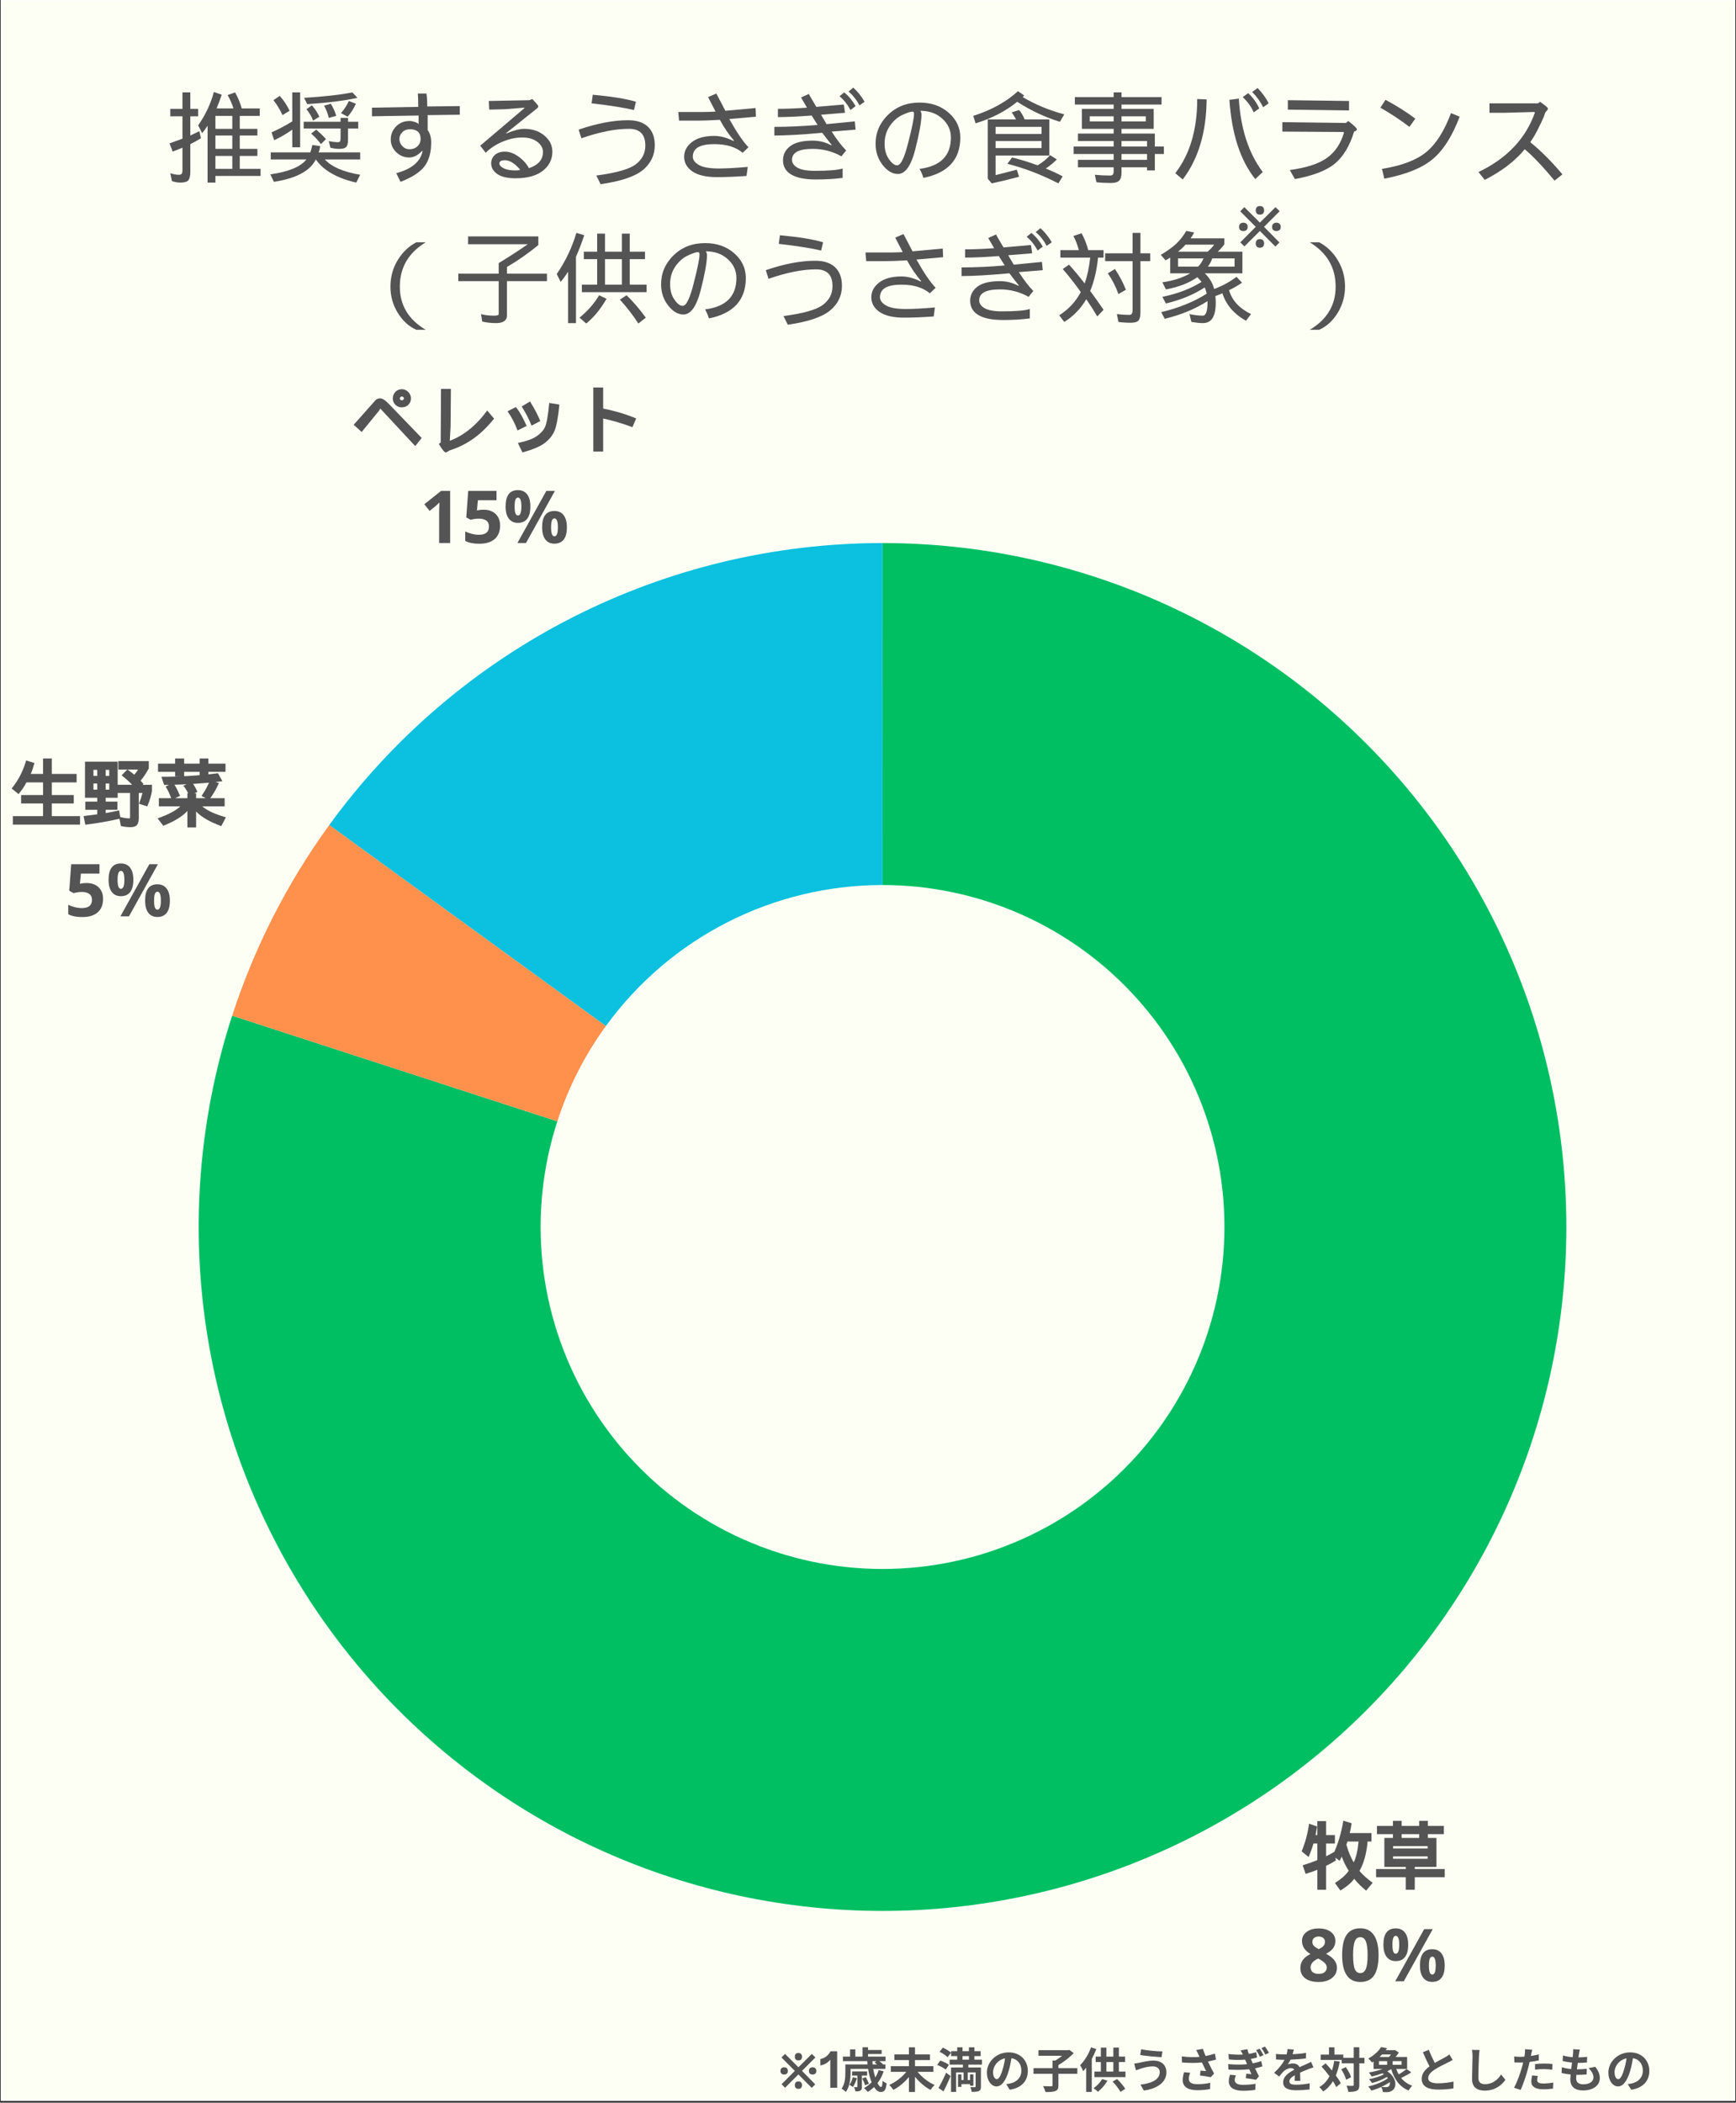 <?xml version="1.0" encoding="UTF-8"?> <svg xmlns="http://www.w3.org/2000/svg" xmlns:xlink="http://www.w3.org/1999/xlink" width="1000" zoomAndPan="magnify" viewBox="0 0 750 908.25" height="1211" preserveAspectRatio="xMidYMid meet" version="1.0"><rect x="0" y="0" width="750" height="908.25" fill="#333333" stroke="none"/><defs><g></g><clipPath id="19514cbefe"><path d="M 0.309 0 L 749.691 0 L 749.691 907.5 L 0.309 907.5 Z M 0.309 0 " clip-rule="nonzero"></path></clipPath><clipPath id="fb2b83ec57"><path d="M 0.309 0.203 L 749.691 0.203 L 749.691 907.5 L 0.309 907.5 Z M 0.309 0.203 " clip-rule="nonzero"></path></clipPath></defs><g clip-path="url(#19514cbefe)"><path fill="#ffffff" d="M 0.309 0 L 749.691 0 L 749.691 907.5 L 0.309 907.5 Z M 0.309 0 " fill-opacity="1" fill-rule="nonzero"></path><path fill="#ffffff" d="M 0.309 0 L 749.691 0 L 749.691 907.5 L 0.309 907.5 Z M 0.309 0 " fill-opacity="1" fill-rule="nonzero"></path></g><g clip-path="url(#fb2b83ec57)"><path fill="#fdfff5" d="M 0.309 0.203 L 749.691 0.203 L 749.691 907.703 L 0.309 907.703 Z M 0.309 0.203 " fill-opacity="1" fill-rule="nonzero"></path></g><path fill="#00bf63" d="M 381.273 234.574 C 386.434 234.574 391.586 234.707 396.738 234.98 C 401.887 235.25 407.027 235.652 412.156 236.191 C 417.285 236.73 422.398 237.406 427.492 238.211 C 432.586 239.02 437.652 239.957 442.699 241.031 C 447.742 242.102 452.758 243.305 457.738 244.641 C 462.719 245.977 467.664 247.441 472.566 249.035 C 477.473 250.629 482.332 252.348 487.148 254.195 C 491.965 256.043 496.727 258.02 501.438 260.117 C 506.148 262.215 510.805 264.434 515.398 266.773 C 519.992 269.117 524.523 271.574 528.992 274.152 C 533.457 276.734 537.852 279.426 542.18 282.234 C 546.504 285.043 550.754 287.965 554.926 290.996 C 559.098 294.027 563.188 297.168 567.195 300.41 C 571.203 303.656 575.125 307.008 578.957 310.457 C 582.789 313.906 586.531 317.457 590.176 321.105 C 593.824 324.75 597.371 328.492 600.824 332.324 C 604.273 336.156 607.621 340.078 610.867 344.086 C 614.113 348.094 617.254 352.184 620.285 356.355 C 623.316 360.527 626.234 364.777 629.047 369.102 C 631.855 373.426 634.547 377.824 637.125 382.289 C 639.707 386.758 642.164 391.289 644.508 395.883 C 646.848 400.477 649.066 405.133 651.164 409.844 C 653.262 414.555 655.234 419.316 657.086 424.133 C 658.934 428.949 660.652 433.809 662.246 438.711 C 663.84 443.617 665.305 448.562 666.641 453.543 C 667.977 458.523 669.18 463.539 670.25 468.582 C 671.324 473.625 672.262 478.695 673.07 483.789 C 673.875 488.883 674.551 493.996 675.09 499.125 C 675.629 504.254 676.031 509.395 676.301 514.543 C 676.57 519.695 676.707 524.848 676.707 530.004 C 676.707 535.164 676.57 540.316 676.301 545.469 C 676.031 550.617 675.629 555.758 675.09 560.887 C 674.551 566.016 673.875 571.129 673.07 576.223 C 672.262 581.316 671.324 586.387 670.25 591.43 C 669.18 596.473 667.977 601.488 666.641 606.469 C 665.305 611.449 663.84 616.395 662.246 621.301 C 660.652 626.203 658.934 631.062 657.086 635.879 C 655.234 640.695 653.262 645.457 651.164 650.168 C 649.066 654.879 646.848 659.535 644.508 664.129 C 642.164 668.723 639.707 673.254 637.125 677.723 C 634.547 682.188 631.855 686.586 629.043 690.91 C 626.234 695.234 623.316 699.484 620.285 703.656 C 617.254 707.828 614.113 711.918 610.867 715.926 C 607.621 719.934 604.273 723.855 600.824 727.688 C 597.371 731.52 593.824 735.262 590.176 738.906 C 586.531 742.555 582.789 746.105 578.957 749.555 C 575.125 753.004 571.203 756.355 567.195 759.598 C 563.188 762.844 559.098 765.984 554.926 769.016 C 550.754 772.047 546.504 774.969 542.18 777.777 C 537.852 780.586 533.457 783.277 528.992 785.855 C 524.523 788.438 519.992 790.895 515.398 793.238 C 510.805 795.578 506.148 797.797 501.438 799.895 C 496.727 801.992 491.965 803.969 487.148 805.816 C 482.332 807.664 477.473 809.383 472.566 810.977 C 467.664 812.57 462.719 814.035 457.738 815.371 C 452.758 816.707 447.742 817.91 442.699 818.98 C 437.652 820.055 432.586 820.992 427.492 821.801 C 422.398 822.605 417.285 823.281 412.156 823.82 C 407.027 824.359 401.887 824.762 396.738 825.031 C 391.586 825.305 386.434 825.438 381.273 825.438 C 376.117 825.438 370.965 825.305 365.812 825.031 C 360.664 824.762 355.523 824.359 350.395 823.82 C 345.266 823.281 340.152 822.605 335.059 821.801 C 329.965 820.992 324.895 820.055 319.852 818.98 C 314.805 817.91 309.793 816.707 304.812 815.371 C 299.828 814.035 294.887 812.57 289.98 810.977 C 285.078 809.383 280.215 807.664 275.402 805.816 C 270.586 803.969 265.824 801.992 261.113 799.895 C 256.398 797.797 251.746 795.578 247.152 793.238 C 242.555 790.895 238.023 788.438 233.559 785.855 C 229.094 783.277 224.695 780.586 220.371 777.777 C 216.047 774.969 211.797 772.047 207.625 769.016 C 203.453 765.984 199.363 762.844 195.352 759.598 C 191.344 756.355 187.426 753.004 183.594 749.555 C 179.758 746.102 176.02 742.555 172.371 738.906 C 168.727 735.262 165.176 731.52 161.727 727.688 C 158.273 723.855 154.926 719.934 151.68 715.926 C 148.434 711.918 145.297 707.828 142.266 703.656 C 139.234 699.484 136.312 695.234 133.504 690.91 C 130.695 686.586 128.004 682.188 125.422 677.723 C 122.844 673.254 120.383 668.723 118.043 664.129 C 115.703 659.535 113.48 654.879 111.383 650.168 C 109.285 645.457 107.312 640.695 105.465 635.879 C 103.617 631.062 101.895 626.203 100.301 621.301 C 98.707 616.395 97.246 611.449 95.91 606.469 C 94.574 601.488 93.371 596.473 92.301 591.43 C 91.227 586.387 90.285 581.316 89.48 576.223 C 88.672 571.129 88 566.016 87.461 560.887 C 86.922 555.758 86.52 550.617 86.246 545.469 C 85.977 540.316 85.844 535.164 85.844 530.004 C 85.844 524.848 85.977 519.695 86.246 514.543 C 86.52 509.395 86.922 504.254 87.461 499.125 C 88 493.996 88.672 488.883 89.48 483.789 C 90.285 478.695 91.227 473.625 92.301 468.582 C 93.371 463.539 94.574 458.523 95.91 453.543 C 97.246 448.562 98.707 443.617 100.301 438.711 L 240.789 484.359 C 239.992 486.812 239.258 489.285 238.594 491.773 C 237.926 494.266 237.324 496.773 236.785 499.293 C 236.25 501.816 235.781 504.352 235.379 506.898 C 234.973 509.445 234.637 512 234.367 514.566 C 234.098 517.129 233.895 519.699 233.762 522.273 C 233.625 524.852 233.559 527.426 233.559 530.004 C 233.559 532.586 233.625 535.16 233.762 537.738 C 233.895 540.312 234.098 542.883 234.367 545.445 C 234.637 548.012 234.973 550.566 235.379 553.113 C 235.781 555.66 236.25 558.195 236.785 560.719 C 237.324 563.238 237.926 565.746 238.594 568.238 C 239.258 570.727 239.992 573.199 240.789 575.652 C 241.586 578.105 242.445 580.535 243.371 582.941 C 244.293 585.352 245.281 587.73 246.328 590.086 C 247.379 592.441 248.488 594.77 249.66 597.066 C 250.828 599.363 252.059 601.629 253.348 603.863 C 254.637 606.098 255.984 608.297 257.391 610.457 C 258.793 612.621 260.254 614.746 261.77 616.832 C 263.285 618.918 264.855 620.961 266.477 622.965 C 268.102 624.969 269.773 626.93 271.5 628.848 C 273.227 630.762 275 632.633 276.824 634.457 C 278.648 636.281 280.516 638.055 282.434 639.781 C 284.352 641.504 286.309 643.18 288.312 644.801 C 290.316 646.426 292.363 647.996 294.449 649.512 C 296.535 651.027 298.66 652.488 300.824 653.891 C 302.984 655.297 305.184 656.641 307.418 657.93 C 309.648 659.223 311.914 660.449 314.215 661.621 C 316.512 662.793 318.836 663.902 321.195 664.949 C 323.551 666 325.93 666.988 328.34 667.91 C 330.746 668.836 333.176 669.695 335.629 670.492 C 338.082 671.289 340.551 672.02 343.043 672.688 C 345.535 673.355 348.039 673.957 350.562 674.492 C 353.086 675.031 355.621 675.5 358.168 675.902 C 360.715 676.305 363.27 676.645 365.836 676.914 C 368.398 677.184 370.969 677.383 373.543 677.52 C 376.121 677.652 378.695 677.723 381.273 677.723 C 383.855 677.723 386.43 677.652 389.004 677.52 C 391.582 677.383 394.152 677.184 396.715 676.914 C 399.281 676.645 401.836 676.305 404.383 675.902 C 406.93 675.5 409.465 675.031 411.988 674.492 C 414.508 673.957 417.016 673.355 419.508 672.688 C 421.996 672.02 424.469 671.289 426.922 670.492 C 429.375 669.695 431.805 668.836 434.211 667.91 C 436.617 666.988 439 666 441.355 664.949 C 443.711 663.902 446.039 662.793 448.336 661.621 C 450.633 660.449 452.898 659.223 455.133 657.93 C 457.367 656.641 459.562 655.297 461.727 653.891 C 463.891 652.488 466.016 651.027 468.102 649.512 C 470.188 647.996 472.23 646.426 474.234 644.801 C 476.238 643.18 478.199 641.504 480.117 639.781 C 482.031 638.055 483.902 636.281 485.727 634.457 C 487.551 632.633 489.324 630.762 491.051 628.848 C 492.773 626.93 494.449 624.969 496.07 622.965 C 497.695 620.961 499.266 618.918 500.781 616.832 C 502.297 614.746 503.754 612.621 505.16 610.457 C 506.562 608.297 507.91 606.098 509.199 603.863 C 510.488 601.629 511.719 599.363 512.891 597.066 C 514.062 594.77 515.172 592.441 516.219 590.086 C 517.27 587.73 518.254 585.352 519.18 582.941 C 520.105 580.535 520.965 578.105 521.762 575.652 C 522.559 573.199 523.289 570.727 523.957 568.238 C 524.625 565.746 525.227 563.238 525.762 560.719 C 526.301 558.195 526.77 555.66 527.172 553.113 C 527.574 550.566 527.91 548.012 528.18 545.445 C 528.449 542.883 528.652 540.312 528.789 537.738 C 528.922 535.16 528.992 532.586 528.992 530.004 C 528.992 527.426 528.922 524.852 528.789 522.273 C 528.652 519.699 528.453 517.129 528.18 514.566 C 527.91 512 527.574 509.445 527.172 506.898 C 526.77 504.352 526.301 501.816 525.762 499.293 C 525.227 496.773 524.625 494.266 523.957 491.773 C 523.289 489.285 522.559 486.812 521.762 484.359 C 520.965 481.906 520.105 479.477 519.18 477.07 C 518.254 474.66 517.27 472.281 516.219 469.926 C 515.172 467.57 514.062 465.242 512.891 462.945 C 511.719 460.648 510.488 458.383 509.199 456.148 C 507.91 453.914 506.562 451.715 505.16 449.555 C 503.754 447.391 502.297 445.266 500.781 443.18 C 499.266 441.094 497.695 439.051 496.07 437.047 C 494.449 435.043 492.773 433.082 491.051 431.164 C 489.324 429.25 487.551 427.379 485.727 425.555 C 483.902 423.73 482.031 421.957 480.117 420.23 C 478.199 418.508 476.238 416.832 474.234 415.207 C 472.23 413.586 470.188 412.016 468.102 410.5 C 466.016 408.984 463.891 407.523 461.727 406.121 C 459.562 404.715 457.367 403.371 455.133 402.078 C 452.898 400.789 450.633 399.562 448.336 398.391 C 446.039 397.219 443.711 396.109 441.355 395.062 C 439 394.012 436.617 393.023 434.211 392.102 C 431.805 391.176 429.375 390.316 426.922 389.52 C 424.469 388.723 421.996 387.992 419.508 387.324 C 417.016 386.656 414.508 386.055 411.988 385.52 C 409.465 384.98 406.93 384.512 404.383 384.109 C 401.836 383.703 399.281 383.367 396.715 383.098 C 394.152 382.828 391.582 382.629 389.004 382.492 C 386.43 382.355 383.855 382.289 381.273 382.289 Z M 381.273 234.574 " fill-opacity="1" fill-rule="nonzero"></path><path fill="#ff914d" d="M 100.301 438.711 C 105.094 423.969 111.008 409.695 118.043 395.883 C 125.082 382.07 133.156 368.895 142.266 356.355 L 261.77 443.18 C 252.602 455.801 245.609 469.523 240.789 484.359 Z M 100.301 438.711 " fill-opacity="1" fill-rule="nonzero"></path><path fill="#0cc0df" d="M 142.266 356.355 C 145.676 351.66 149.223 347.07 152.902 342.586 C 156.582 338.102 160.391 333.73 164.328 329.469 C 168.27 325.207 172.328 321.066 176.512 317.047 C 180.691 313.023 184.988 309.129 189.402 305.363 C 193.812 301.594 198.332 297.961 202.957 294.457 C 207.582 290.957 212.309 287.594 217.133 284.371 C 221.957 281.145 226.871 278.066 231.875 275.133 C 236.883 272.199 241.969 269.414 247.137 266.781 C 252.309 264.148 257.551 261.668 262.867 259.34 C 268.18 257.016 273.559 254.848 279.004 252.84 C 284.445 250.832 289.945 248.984 295.496 247.301 C 301.047 245.617 306.645 244.098 312.285 242.742 C 317.926 241.387 323.605 240.199 329.316 239.18 C 335.027 238.16 340.762 237.309 346.523 236.625 C 352.285 235.941 358.062 235.43 363.855 235.09 C 369.648 234.746 375.445 234.574 381.246 234.574 L 381.262 382.289 C 378.359 382.289 375.461 382.375 372.566 382.547 C 369.668 382.719 366.781 382.973 363.898 383.316 C 361.02 383.656 358.152 384.082 355.297 384.594 C 352.438 385.102 349.602 385.695 346.781 386.375 C 343.961 387.051 341.16 387.812 338.387 388.652 C 335.609 389.496 332.859 390.418 330.141 391.422 C 327.418 392.426 324.727 393.512 322.07 394.672 C 319.414 395.836 316.793 397.074 314.207 398.395 C 311.621 399.711 309.078 401.102 306.574 402.57 C 304.074 404.035 301.617 405.574 299.203 407.188 C 296.793 408.801 294.43 410.48 292.117 412.23 C 289.805 413.984 287.543 415.801 285.34 417.684 C 283.133 419.566 280.984 421.516 278.895 423.527 C 276.801 425.535 274.773 427.605 272.801 429.738 C 270.832 431.867 268.93 434.055 267.09 436.297 C 265.246 438.539 263.477 440.832 261.77 443.18 Z M 142.266 356.355 " fill-opacity="1" fill-rule="nonzero"></path><path fill="#545454" d="M 565.543 787.773 L 569.055 788.945 L 568.352 792.672 L 569.129 792.672 L 569.129 786.633 L 572.902 786.633 L 572.902 792.672 L 576.723 792.672 L 576.723 796.32 L 572.902 796.32 L 572.902 801.812 C 573.586 801.516 574.754 800.895 576.398 799.949 L 577.172 803.621 C 575.574 804.617 574.152 805.395 572.902 805.949 L 572.902 816.281 L 569.129 816.281 L 569.129 807.641 C 568.078 808.121 566.395 808.711 564.078 809.414 L 562.785 805.715 C 565.332 804.93 567.445 804.188 569.129 803.484 L 569.129 796.32 L 567.445 796.32 C 566.949 798.082 566.258 800.023 565.363 802.145 L 562.34 799.688 C 563.918 795.906 564.988 791.938 565.543 787.773 Z M 580.352 786.434 L 583.945 787.574 C 583.641 789.535 583.359 790.945 583.109 791.809 L 592.496 791.809 L 592.496 795.457 L 590.84 795.457 C 590.371 800.66 589.203 804.895 587.336 808.164 C 588.672 809.781 590.574 811.492 593.043 813.293 L 590.199 816.668 C 588.02 814.883 586.309 813.176 585.07 811.547 C 583.809 813.281 581.816 814.973 579.094 816.621 L 576.723 813.34 C 579.352 811.75 581.336 810 582.676 808.09 C 581.414 806.086 580.402 804.023 579.641 801.898 C 579.711 801.957 579.41 802.586 578.742 803.785 L 575.738 801.535 C 577.918 796.996 579.457 791.961 580.352 786.434 Z M 581.684 796.898 C 582.695 800.246 583.754 802.762 584.855 804.445 C 585.883 802.336 586.574 799.34 586.934 795.457 L 582.105 795.457 Z M 594.883 788.727 L 601.781 788.727 L 601.781 786.512 L 605.555 786.512 L 605.555 788.727 L 613.117 788.727 L 613.117 786.512 L 616.891 786.512 L 616.891 788.727 L 623.793 788.727 L 623.793 792.254 L 616.891 792.254 L 616.891 794.105 L 613.117 794.105 L 613.117 792.254 L 605.555 792.254 L 605.555 794.105 L 601.781 794.105 L 601.781 792.254 L 594.883 792.254 Z M 598.086 793.902 L 620.59 793.902 L 620.59 806.426 L 611.223 806.426 L 611.223 807.332 L 624.164 807.332 L 624.164 810.859 L 611.223 810.859 L 611.223 816.281 L 607.328 816.281 L 607.328 810.859 L 594.512 810.859 L 594.512 807.332 L 607.328 807.332 L 607.328 806.426 L 598.086 806.426 Z M 601.859 798.461 L 616.816 798.461 L 616.816 797.43 L 601.859 797.43 Z M 601.859 802.898 L 616.816 802.898 L 616.816 801.867 L 601.859 801.867 Z M 601.859 802.898 " fill-opacity="1" fill-rule="nonzero"></path><g fill="#545454" fill-opacity="1"><g transform="translate(560.695, 855.811)"><g><path d="M 9.031 -22.812 C 11.188 -22.812 12.922 -22.32 14.234 -21.344 C 15.555 -20.363 16.219 -19.039 16.219 -17.375 C 16.219 -16.227 15.898 -15.203 15.266 -14.297 C 14.629 -13.398 13.602 -12.598 12.188 -11.891 C 13.863 -10.984 15.066 -10.039 15.797 -9.062 C 16.535 -8.082 16.906 -7.008 16.906 -5.844 C 16.906 -3.988 16.18 -2.5 14.734 -1.375 C 13.285 -0.25 11.383 0.312 9.031 0.312 C 6.562 0.312 4.625 -0.207 3.219 -1.25 C 1.812 -2.301 1.109 -3.789 1.109 -5.719 C 1.109 -7 1.445 -8.133 2.125 -9.125 C 2.812 -10.125 3.91 -11.004 5.422 -11.766 C 4.141 -12.578 3.211 -13.445 2.641 -14.375 C 2.078 -15.301 1.797 -16.312 1.797 -17.406 C 1.797 -19.02 2.461 -20.32 3.797 -21.312 C 5.141 -22.312 6.883 -22.812 9.031 -22.812 Z M 5.516 -5.984 C 5.516 -5.109 5.82 -4.422 6.438 -3.922 C 7.051 -3.43 7.895 -3.188 8.969 -3.188 C 10.145 -3.188 11.023 -3.441 11.609 -3.953 C 12.203 -4.461 12.5 -5.133 12.5 -5.969 C 12.5 -6.656 12.207 -7.297 11.625 -7.891 C 11.039 -8.492 10.098 -9.133 8.797 -9.812 C 6.609 -8.801 5.516 -7.523 5.516 -5.984 Z M 9 -19.328 C 8.188 -19.328 7.531 -19.117 7.031 -18.703 C 6.531 -18.285 6.281 -17.727 6.281 -17.031 C 6.281 -16.414 6.477 -15.863 6.875 -15.375 C 7.27 -14.895 7.988 -14.395 9.031 -13.875 C 10.031 -14.352 10.727 -14.836 11.125 -15.328 C 11.531 -15.816 11.734 -16.383 11.734 -17.031 C 11.734 -17.738 11.477 -18.297 10.969 -18.703 C 10.457 -19.117 9.801 -19.328 9 -19.328 Z M 9 -19.328 "></path></g></g><g transform="translate(578.7, 855.811)"><g><path d="M 16.875 -11.266 C 16.875 -7.328 16.227 -4.41 14.938 -2.516 C 13.656 -0.629 11.676 0.312 9 0.312 C 6.395 0.312 4.43 -0.66 3.109 -2.609 C 1.797 -4.566 1.141 -7.453 1.141 -11.266 C 1.141 -15.234 1.781 -18.16 3.062 -20.047 C 4.344 -21.93 6.32 -22.875 9 -22.875 C 11.594 -22.875 13.551 -21.883 14.875 -19.906 C 16.207 -17.938 16.875 -15.055 16.875 -11.266 Z M 5.875 -11.266 C 5.875 -8.492 6.109 -6.508 6.578 -5.312 C 7.055 -4.125 7.863 -3.531 9 -3.531 C 10.102 -3.531 10.898 -4.133 11.391 -5.344 C 11.891 -6.551 12.141 -8.523 12.141 -11.266 C 12.141 -14.023 11.891 -16.008 11.391 -17.219 C 10.891 -18.426 10.094 -19.031 9 -19.031 C 7.875 -19.031 7.07 -18.426 6.594 -17.219 C 6.113 -16.008 5.875 -14.023 5.875 -11.266 Z M 5.875 -11.266 "></path></g></g><g transform="translate(596.705, 855.811)"><g><path d="M 4.859 -15.781 C 4.859 -14.469 4.973 -13.488 5.203 -12.844 C 5.43 -12.207 5.801 -11.891 6.312 -11.891 C 7.301 -11.891 7.797 -13.188 7.797 -15.781 C 7.797 -18.344 7.301 -19.625 6.312 -19.625 C 5.801 -19.625 5.43 -19.305 5.203 -18.672 C 4.973 -18.047 4.859 -17.082 4.859 -15.781 Z M 11.672 -15.797 C 11.672 -13.441 11.211 -11.672 10.297 -10.484 C 9.391 -9.297 8.051 -8.703 6.281 -8.703 C 4.594 -8.703 3.285 -9.312 2.359 -10.531 C 1.43 -11.75 0.969 -13.504 0.969 -15.797 C 0.969 -20.492 2.738 -22.844 6.281 -22.844 C 8.02 -22.844 9.352 -22.234 10.281 -21.016 C 11.207 -19.797 11.672 -18.055 11.672 -15.797 Z M 22.281 -22.516 L 9.781 0 L 6.078 0 L 18.578 -22.516 Z M 20.625 -6.781 C 20.625 -5.477 20.738 -4.504 20.969 -3.859 C 21.195 -3.211 21.57 -2.891 22.094 -2.891 C 23.07 -2.891 23.562 -4.188 23.562 -6.781 C 23.562 -9.344 23.07 -10.625 22.094 -10.625 C 21.57 -10.625 21.195 -10.305 20.969 -9.672 C 20.738 -9.047 20.625 -8.082 20.625 -6.781 Z M 27.453 -6.812 C 27.453 -4.457 26.992 -2.688 26.078 -1.5 C 25.16 -0.312 23.82 0.281 22.062 0.281 C 20.363 0.281 19.051 -0.328 18.125 -1.547 C 17.207 -2.766 16.75 -4.52 16.75 -6.812 C 16.75 -11.5 18.52 -13.844 22.062 -13.844 C 23.789 -13.844 25.117 -13.234 26.047 -12.016 C 26.984 -10.805 27.453 -9.07 27.453 -6.812 Z M 27.453 -6.812 "></path></g></g></g><path fill="#545454" d="M 169.699 172.098 C 169.699 171.02 170.07 170.086 170.809 169.301 C 171.547 168.512 172.465 168.113 173.559 168.113 C 174.641 168.113 175.574 168.508 176.359 169.293 C 177.145 170.078 177.539 171.012 177.539 172.098 C 177.539 173.18 177.168 174.094 176.422 174.84 C 175.68 175.582 174.723 175.953 173.559 175.953 C 172.473 175.953 171.562 175.582 170.816 174.84 C 170.07 174.094 169.699 173.18 169.699 172.098 Z M 172.734 172.098 C 172.734 172.328 172.812 172.523 172.973 172.684 C 173.133 172.84 173.328 172.922 173.559 172.922 C 173.805 172.922 174.023 172.836 174.211 172.668 C 174.406 172.496 174.504 172.309 174.504 172.098 C 174.504 171.887 174.406 171.695 174.211 171.527 C 174.023 171.355 173.805 171.273 173.559 171.273 C 173.395 171.273 173.215 171.355 173.02 171.527 C 172.828 171.695 172.734 171.887 172.734 172.098 Z M 182.191 189.184 L 179.387 192.688 L 164.191 176.363 C 164.359 176.316 164.238 176.633 163.84 177.309 L 156.254 186.598 L 152.797 183.488 L 161.977 173.145 C 162.598 172.422 163.336 172.059 164.191 172.059 C 165.203 172.059 166.512 172.906 168.113 174.598 Z M 213.465 180.836 C 211.488 183.281 209.52 185.359 207.559 187.074 C 205.598 188.785 203.547 190.246 201.414 191.457 C 199.281 192.668 197.043 193.652 194.695 194.406 C 194.203 194.551 193.801 194.754 193.488 195.023 C 193.176 195.289 192.855 195.422 192.531 195.422 C 192.039 195.422 191.059 194.207 189.582 191.781 L 190.398 191.125 L 190.523 167.992 L 194.797 167.992 L 194.668 184.18 L 194.312 190.531 L 194.09 190.496 C 200.262 188.211 205.727 183.82 210.484 177.324 Z M 233.395 181.891 L 229.652 183.855 C 228.504 180.98 227.078 178.223 225.379 175.578 L 228.973 173.422 C 231.035 176.695 232.508 179.52 233.395 181.891 Z M 241.664 174.754 C 241.125 180.406 240.406 184.242 239.5 186.258 C 238.602 188.27 237.172 190.008 235.203 191.465 C 233.238 192.918 230.066 194.238 225.695 195.422 L 223.738 191.34 C 227.402 190.586 230.098 189.625 231.816 188.453 C 233.543 187.277 234.754 185.953 235.449 184.48 C 236.148 183.008 236.762 179.531 237.293 174.051 Z M 227.512 183.988 L 223.598 185.941 C 222.461 182.914 221.023 180.148 219.285 177.641 L 222.898 175.832 C 224.469 177.797 226.008 180.516 227.512 183.988 Z M 274.844 180.746 L 273.227 184.504 C 268.598 182.812 264.387 181.574 260.586 180.785 L 260.586 195.055 L 256.32 195.055 L 256.32 167.375 L 260.586 167.375 L 260.586 176.484 C 265.699 177.492 270.453 178.91 274.844 180.746 Z M 274.844 180.746 " fill-opacity="1" fill-rule="nonzero"></path><g fill="#545454" fill-opacity="1"><g transform="translate(181.451, 234.558)"><g><path d="M 13.031 0 L 8.266 0 L 8.266 -13.031 L 8.312 -15.172 L 8.391 -17.516 C 7.598 -16.723 7.051 -16.203 6.75 -15.953 L 4.156 -13.875 L 1.859 -16.75 L 9.125 -22.516 L 13.031 -22.516 Z M 13.031 0 "></path></g></g><g transform="translate(199.456, 234.558)"><g><path d="M 9.453 -14.391 C 11.629 -14.391 13.363 -13.773 14.656 -12.547 C 15.945 -11.328 16.594 -9.656 16.594 -7.531 C 16.594 -5.02 15.816 -3.082 14.266 -1.719 C 12.711 -0.363 10.492 0.312 7.609 0.312 C 5.098 0.312 3.078 -0.094 1.547 -0.906 L 1.547 -5.016 C 2.348 -4.586 3.285 -4.238 4.359 -3.969 C 5.441 -3.695 6.469 -3.562 7.438 -3.562 C 10.344 -3.562 11.797 -4.75 11.797 -7.125 C 11.797 -9.395 10.289 -10.531 7.281 -10.531 C 6.738 -10.531 6.141 -10.477 5.484 -10.375 C 4.828 -10.27 4.289 -10.156 3.875 -10.031 L 1.984 -11.047 L 2.828 -22.516 L 15.047 -22.516 L 15.047 -18.484 L 7.016 -18.484 L 6.594 -14.062 L 7.125 -14.172 C 7.758 -14.316 8.535 -14.391 9.453 -14.391 Z M 9.453 -14.391 "></path></g></g><g transform="translate(217.461, 234.558)"><g><path d="M 4.859 -15.781 C 4.859 -14.469 4.973 -13.488 5.203 -12.844 C 5.43 -12.207 5.801 -11.891 6.312 -11.891 C 7.301 -11.891 7.797 -13.188 7.797 -15.781 C 7.797 -18.344 7.301 -19.625 6.312 -19.625 C 5.801 -19.625 5.43 -19.305 5.203 -18.672 C 4.973 -18.047 4.859 -17.082 4.859 -15.781 Z M 11.672 -15.797 C 11.672 -13.441 11.211 -11.672 10.297 -10.484 C 9.391 -9.297 8.051 -8.703 6.281 -8.703 C 4.594 -8.703 3.285 -9.312 2.359 -10.531 C 1.43 -11.75 0.969 -13.504 0.969 -15.797 C 0.969 -20.492 2.738 -22.844 6.281 -22.844 C 8.02 -22.844 9.352 -22.234 10.281 -21.016 C 11.207 -19.797 11.672 -18.055 11.672 -15.797 Z M 22.281 -22.516 L 9.781 0 L 6.078 0 L 18.578 -22.516 Z M 20.625 -6.781 C 20.625 -5.477 20.738 -4.504 20.969 -3.859 C 21.195 -3.211 21.57 -2.891 22.094 -2.891 C 23.07 -2.891 23.562 -4.188 23.562 -6.781 C 23.562 -9.344 23.07 -10.625 22.094 -10.625 C 21.57 -10.625 21.195 -10.305 20.969 -9.672 C 20.738 -9.047 20.625 -8.082 20.625 -6.781 Z M 27.453 -6.812 C 27.453 -4.457 26.992 -2.688 26.078 -1.5 C 25.16 -0.312 23.82 0.281 22.062 0.281 C 20.363 0.281 19.051 -0.328 18.125 -1.547 C 17.207 -2.766 16.75 -4.52 16.75 -6.812 C 16.75 -11.5 18.52 -13.844 22.062 -13.844 C 23.789 -13.844 25.117 -13.234 26.047 -12.016 C 26.984 -10.805 27.453 -9.07 27.453 -6.812 Z M 27.453 -6.812 "></path></g></g></g><path fill="#545454" d="M 11.301 328.465 L 14.891 329.598 C 14.273 331.766 13.734 333.332 13.273 334.305 L 18.609 334.305 L 18.609 327.648 L 22.383 327.648 L 22.383 334.305 L 33.102 334.305 L 33.102 337.953 L 22.383 337.953 L 22.383 343.422 L 31.871 343.422 L 31.871 347.07 L 22.383 347.07 L 22.383 352.539 L 34.582 352.539 L 34.582 356.191 L 5.547 356.191 L 5.547 352.539 L 18.609 352.539 L 18.609 347.07 L 9.121 347.07 L 9.121 343.422 L 18.609 343.422 L 18.609 337.953 L 11.414 337.953 C 10.609 339.566 9.477 341.254 8.02 343.02 L 5.031 340.594 C 7.883 337.125 9.969 333.082 11.301 328.465 Z M 51.461 350.059 L 52.047 353.57 C 47.438 354.656 42.371 355.551 36.852 356.258 L 36.105 352.508 L 42.02 351.754 L 42.02 349.781 L 36.844 349.781 L 36.844 346.254 L 42.02 346.254 L 42.02 344.609 L 36.723 344.609 L 36.723 329.004 L 50.844 329.004 L 50.844 344.609 L 45.672 344.609 L 45.672 346.254 L 50.723 346.254 L 50.723 349.781 L 45.672 349.781 L 45.672 351.199 C 47.289 350.949 49.219 350.566 51.461 350.059 Z M 40.371 335.168 L 42.02 335.168 L 42.02 332.531 L 40.371 332.531 Z M 45.672 332.531 L 45.672 335.168 L 47.195 335.168 L 47.195 332.531 Z M 40.371 341.082 L 42.02 341.082 L 42.02 338.445 L 40.371 338.445 Z M 45.672 338.445 L 45.672 341.082 L 47.195 341.082 L 47.195 338.445 Z M 51.137 328.758 L 64.277 328.758 L 64.277 331.926 C 63.133 334.027 61.949 335.797 60.734 337.223 C 60.914 337.375 61.332 337.848 61.988 338.633 L 61.648 339.023 L 65.633 338.984 L 65.633 341.734 C 65.633 341.957 65.461 342.727 65.121 344.047 C 64.785 345.359 64.285 346.785 63.621 348.328 L 60.055 347.203 C 60.781 345.238 61.281 343.672 61.559 342.512 L 59.965 342.512 L 59.965 353.316 C 59.965 354.707 59.699 355.719 59.172 356.352 C 58.645 356.984 57.707 357.301 56.352 357.301 C 55.074 357.301 53.695 357.141 52.215 356.82 L 51.445 352.785 C 53.293 353.277 54.805 353.523 55.98 353.523 C 56.121 353.523 56.191 353.25 56.191 352.703 L 56.191 342.512 L 50.523 342.512 L 50.523 338.984 L 57.09 338.984 C 56.129 337.934 54.613 336.566 52.539 334.891 L 55.043 332.387 C 56.434 333.348 57.426 334.098 58.023 334.641 C 58.762 333.785 59.289 333.039 59.602 332.41 L 51.137 332.41 Z M 68.266 329.867 L 75.656 329.867 L 75.656 327.648 L 79.555 327.648 L 79.555 329.867 L 86.254 329.867 L 86.254 327.648 L 90.027 327.648 L 90.027 329.867 L 97.422 329.867 L 97.422 333.395 L 90.027 333.395 L 90.027 335.367 L 86.254 335.367 L 86.254 333.395 L 79.555 333.395 L 79.555 335.367 L 75.656 335.367 L 75.656 333.395 L 68.266 333.395 Z M 94.164 334.004 L 96.082 337.453 C 89.012 338.363 80.621 338.902 70.914 339.07 L 69.734 335.535 C 78.039 335.535 86.18 335.023 94.164 334.004 Z M 90.691 336.969 L 94.578 338.262 C 93.289 341.137 91.859 343.559 90.281 345.523 L 87.055 343.812 C 88.703 341.488 89.914 339.207 90.691 336.969 Z M 82.797 337.707 C 83.781 339.023 84.613 340.473 85.293 342.059 L 81.734 343.746 C 81.184 342.215 80.344 340.77 79.207 339.41 Z M 74.812 338.039 C 75.957 339.809 76.941 341.727 77.77 343.793 L 74.188 345.484 C 73.562 343.492 72.688 341.582 71.57 339.758 Z M 68.633 344.777 L 80.957 344.777 L 80.957 342.684 L 84.73 342.684 L 84.73 344.777 L 97.051 344.777 L 97.051 348.305 L 87.402 348.305 C 89.426 350.105 92.824 351.684 97.598 353.031 L 95.605 356.836 C 90.629 355.031 87.004 352.926 84.73 350.523 L 84.73 357.422 L 80.957 357.422 L 80.957 350.27 C 78.945 352.582 75.477 354.727 70.551 356.699 L 68.094 353.496 C 72.762 351.848 76.031 350.117 77.898 348.305 L 68.633 348.305 Z M 68.633 344.777 " fill-opacity="1" fill-rule="nonzero"></path><g fill="#545454" fill-opacity="1"><g transform="translate(27.933, 395.818)"><g><path d="M 9.453 -14.391 C 11.629 -14.391 13.363 -13.773 14.656 -12.547 C 15.945 -11.328 16.594 -9.656 16.594 -7.531 C 16.594 -5.02 15.816 -3.082 14.266 -1.719 C 12.711 -0.363 10.492 0.312 7.609 0.312 C 5.098 0.312 3.078 -0.094 1.547 -0.906 L 1.547 -5.016 C 2.348 -4.586 3.285 -4.238 4.359 -3.969 C 5.441 -3.695 6.469 -3.562 7.438 -3.562 C 10.344 -3.562 11.797 -4.75 11.797 -7.125 C 11.797 -9.395 10.289 -10.531 7.281 -10.531 C 6.738 -10.531 6.141 -10.477 5.484 -10.375 C 4.828 -10.27 4.289 -10.156 3.875 -10.031 L 1.984 -11.047 L 2.828 -22.516 L 15.047 -22.516 L 15.047 -18.484 L 7.016 -18.484 L 6.594 -14.062 L 7.125 -14.172 C 7.758 -14.316 8.535 -14.391 9.453 -14.391 Z M 9.453 -14.391 "></path></g></g><g transform="translate(45.938, 395.818)"><g><path d="M 4.859 -15.781 C 4.859 -14.469 4.973 -13.488 5.203 -12.844 C 5.43 -12.207 5.801 -11.891 6.312 -11.891 C 7.301 -11.891 7.797 -13.188 7.797 -15.781 C 7.797 -18.344 7.301 -19.625 6.312 -19.625 C 5.801 -19.625 5.43 -19.305 5.203 -18.672 C 4.973 -18.047 4.859 -17.082 4.859 -15.781 Z M 11.672 -15.797 C 11.672 -13.441 11.211 -11.672 10.297 -10.484 C 9.391 -9.297 8.051 -8.703 6.281 -8.703 C 4.594 -8.703 3.285 -9.312 2.359 -10.531 C 1.43 -11.75 0.969 -13.504 0.969 -15.797 C 0.969 -20.492 2.738 -22.844 6.281 -22.844 C 8.02 -22.844 9.352 -22.234 10.281 -21.016 C 11.207 -19.797 11.672 -18.055 11.672 -15.797 Z M 22.281 -22.516 L 9.781 0 L 6.078 0 L 18.578 -22.516 Z M 20.625 -6.781 C 20.625 -5.477 20.738 -4.504 20.969 -3.859 C 21.195 -3.211 21.57 -2.891 22.094 -2.891 C 23.07 -2.891 23.562 -4.188 23.562 -6.781 C 23.562 -9.344 23.07 -10.625 22.094 -10.625 C 21.57 -10.625 21.195 -10.305 20.969 -9.672 C 20.738 -9.047 20.625 -8.082 20.625 -6.781 Z M 27.453 -6.812 C 27.453 -4.457 26.992 -2.688 26.078 -1.5 C 25.16 -0.312 23.82 0.281 22.062 0.281 C 20.363 0.281 19.051 -0.328 18.125 -1.547 C 17.207 -2.766 16.75 -4.52 16.75 -6.812 C 16.75 -11.5 18.52 -13.844 22.062 -13.844 C 23.789 -13.844 25.117 -13.234 26.047 -12.016 C 26.984 -10.805 27.453 -9.07 27.453 -6.812 Z M 27.453 -6.812 "></path></g></g></g><g fill="#545454" fill-opacity="1"><g transform="translate(71.208, 74.98)"><g><path d="M 2.375 -27.969 L 7.625 -27.969 L 7.625 -35.078 L 11.016 -35.078 L 11.016 -27.969 L 14.406 -27.969 L 14.406 -24.75 L 11.016 -24.75 L 11.016 -16.438 L 14.922 -18.312 L 15.594 -15.25 C 14.125 -14.352 12.598 -13.508 11.016 -12.719 L 11.016 -0.844 C 11.016 0.957 10.734 2.195 10.172 2.875 C 9.609 3.551 8.477 3.891 6.781 3.891 C 5.426 3.891 4.18 3.664 3.047 3.219 L 2.375 -0.172 C 3.613 0.285 4.91 0.516 6.266 0.516 C 6.723 0.516 7.062 0.367 7.281 0.078 C 7.508 -0.203 7.625 -0.738 7.625 -1.531 L 7.625 -11.188 L 3.391 -9.484 L 2.031 -13.047 L 7.625 -15.078 L 7.625 -24.75 L 2.375 -24.75 Z M 21.859 1.016 L 21.859 3.891 L 18.469 3.891 L 18.469 -20.672 C 17.676 -19.43 16.891 -18.359 16.109 -17.453 L 14.406 -20.844 C 17.57 -25.363 19.832 -30.164 21.188 -35.25 L 24.578 -34.062 C 23.898 -32.031 23.164 -30.055 22.375 -28.141 L 29.656 -28.141 C 28.977 -30.285 28.133 -32.207 27.125 -33.906 L 30.344 -35.078 C 31.582 -32.93 32.539 -30.617 33.219 -28.141 L 41.016 -28.141 L 41.016 -24.922 L 32.375 -24.922 L 32.375 -19.328 L 40 -19.328 L 40 -16.438 L 32.375 -16.438 L 32.375 -10.672 L 40 -10.672 L 40 -7.625 L 32.375 -7.625 L 32.375 -2.031 L 41.359 -2.031 L 41.359 1.016 Z M 21.859 -24.922 L 21.859 -19.328 L 29.156 -19.328 L 29.156 -24.922 Z M 21.859 -16.438 L 21.859 -10.672 L 29.156 -10.672 L 29.156 -16.438 Z M 21.859 -7.625 L 21.859 -2.031 L 29.156 -2.031 L 29.156 -7.625 Z M 21.859 -7.625 "></path></g></g></g><g fill="#545454" fill-opacity="1"><g transform="translate(114.59, 74.98)"><g><path d="M 11.688 -35.078 L 15.078 -35.078 L 15.078 -11.359 L 11.688 -11.359 L 11.688 -18.984 C 9.32 -17.285 6.723 -15.758 3.891 -14.406 L 2.719 -17.797 C 5.988 -19.266 8.977 -20.848 11.688 -22.547 Z M 37.625 -35.078 L 39.828 -32.719 C 34.18 -31.469 26.953 -30.562 18.141 -30 L 16.781 -32.719 C 25.82 -33.281 32.77 -34.066 37.625 -35.078 Z M 6.266 -33.562 C 8.078 -31.531 9.492 -29.383 10.516 -27.125 L 7.453 -25.25 C 6.441 -27.508 5.145 -29.66 3.562 -31.703 Z M 36.109 -31.359 L 39.156 -30.172 C 38.133 -27.91 36.945 -26.047 35.594 -24.578 L 32.719 -26.109 C 34.188 -27.797 35.316 -29.547 36.109 -31.359 Z M 28.312 -30.172 C 29.32 -28.586 30.109 -26.836 30.672 -24.922 L 27.453 -24.062 C 27.004 -25.988 26.328 -27.742 25.422 -29.328 Z M 20.172 -29.484 C 21.523 -27.91 22.598 -26.273 23.391 -24.578 L 20.672 -22.875 C 19.992 -24.688 19.035 -26.328 17.797 -27.797 Z M 16.609 -22.375 L 32.547 -22.375 L 32.547 -24.062 L 35.766 -24.062 L 35.766 -22.375 L 40.172 -22.375 L 40.172 -19.484 L 35.766 -19.484 L 35.766 -14.578 C 35.766 -13.109 35.508 -12.086 35 -11.516 C 34.488 -10.953 33.5 -10.672 32.031 -10.672 C 30.676 -10.672 29.379 -10.844 28.141 -11.188 L 27.453 -14.062 C 28.805 -13.727 30.164 -13.562 31.531 -13.562 C 31.863 -13.562 32.113 -13.672 32.281 -13.891 C 32.457 -14.117 32.547 -14.629 32.547 -15.422 L 32.547 -19.484 L 16.609 -19.484 Z M 22.031 -18.984 C 23.613 -17.629 25.023 -16.273 26.266 -14.922 L 24.062 -12.719 C 22.82 -14.406 21.41 -15.926 19.828 -17.281 Z M 2.375 -9.156 L 19.484 -9.156 C 19.828 -10.164 20.113 -11.238 20.344 -12.375 L 23.734 -11.859 C 23.617 -10.848 23.391 -9.945 23.047 -9.156 L 41.016 -9.156 L 41.016 -6.109 L 25.766 -6.109 C 28.586 -2.941 33.672 -0.734 41.016 0.516 L 39.328 3.891 C 30.961 1.973 25.141 -1.359 21.859 -6.109 C 19.379 -1.129 13.336 2.094 3.734 3.562 L 2.203 0.344 C 10.109 -0.789 15.305 -2.941 17.797 -6.109 L 2.375 -6.109 Z M 2.375 -9.156 "></path></g></g></g><g fill="#545454" fill-opacity="1"><g transform="translate(157.972, 74.98)"><g><path d="M 40.672 -25.422 L 26.781 -25.25 L 26.781 -18.812 C 27.801 -17.457 28.312 -15.648 28.312 -13.391 C 28.312 -9.098 27.348 -5.68 25.422 -3.141 C 23.504 -0.598 20.055 1.633 15.078 3.562 L 13.219 -0.172 C 19.883 -1.973 23.672 -5.133 24.578 -9.656 L 24.406 -9.828 C 22.602 -7.91 20.738 -6.953 18.812 -6.953 C 16.664 -6.953 14.801 -7.711 13.219 -9.234 C 11.633 -10.766 10.844 -12.602 10.844 -14.75 C 10.844 -16.895 11.602 -18.758 13.125 -20.344 C 14.656 -21.926 16.609 -22.719 18.984 -22.719 C 19.66 -22.719 20.422 -22.57 21.266 -22.281 C 22.117 -22 22.656 -21.691 22.875 -21.359 L 22.875 -25.078 L 2.719 -24.75 L 2.719 -28.469 L 22.719 -28.812 C 22.719 -31.188 22.66 -33.109 22.547 -34.578 L 26.266 -34.578 C 26.492 -33.223 26.609 -31.359 26.609 -28.984 L 40.672 -29.156 Z M 14.578 -14.922 C 14.578 -13.785 15 -12.766 15.844 -11.859 C 16.695 -10.961 17.742 -10.516 18.984 -10.516 C 20.336 -10.516 21.469 -10.938 22.375 -11.781 C 23.281 -12.625 23.734 -13.723 23.734 -15.078 C 23.734 -16.441 23.336 -17.461 22.547 -18.141 C 21.754 -18.816 20.625 -19.156 19.156 -19.156 C 17.801 -19.156 16.695 -18.727 15.844 -17.875 C 15 -17.031 14.578 -16.047 14.578 -14.922 Z M 14.578 -14.922 "></path></g></g></g><g fill="#545454" fill-opacity="1"><g transform="translate(201.355, 74.98)"><g><path d="M 27.125 -2.375 L 27.281 -2.375 C 31.238 -3.727 33.219 -6.047 33.219 -9.328 C 33.219 -11.016 32.398 -12.477 30.766 -13.719 C 29.129 -14.969 26.953 -15.594 24.234 -15.594 C 21.523 -15.594 18.727 -15 15.844 -13.812 C 12.969 -12.625 10.508 -11.016 8.469 -8.984 C 7.906 -9.773 7.117 -10.789 6.109 -12.031 L 25.25 -28.312 L 25.078 -28.469 L 16.781 -27.797 L 10 -27.625 L 9.828 -31.359 L 27.281 -31.703 C 27.508 -31.805 27.961 -31.973 28.641 -32.203 C 30.336 -30.391 31.188 -29.375 31.188 -29.156 C 31.188 -28.812 31.07 -28.531 30.844 -28.312 L 17.281 -17.453 L 17.281 -17.281 C 20.562 -18.645 23.16 -19.328 25.078 -19.328 C 28.586 -19.328 31.5 -18.363 33.812 -16.438 C 36.125 -14.52 37.281 -12.203 37.281 -9.484 C 37.281 -6.098 35.895 -3.332 33.125 -1.188 C 30.363 0.957 26.441 2.031 21.359 2.031 C 17.859 2.031 15.227 1.41 13.469 0.172 C 11.719 -1.066 10.844 -2.594 10.844 -4.406 C 10.844 -5.875 11.379 -7.086 12.453 -8.047 C 13.523 -9.004 14.969 -9.484 16.781 -9.484 C 18.695 -9.484 20.645 -8.773 22.625 -7.359 C 24.602 -5.953 26.102 -4.289 27.125 -2.375 Z M 23.219 -1.859 C 20.957 -4.461 18.812 -5.766 16.781 -5.766 C 15.195 -5.766 14.406 -5.312 14.406 -4.406 C 14.406 -3.613 15.023 -2.906 16.266 -2.281 C 17.516 -1.664 19.156 -1.359 21.188 -1.359 C 22.094 -1.359 22.77 -1.414 23.219 -1.531 Z M 23.219 -1.859 "></path></g></g></g><g fill="#545454" fill-opacity="1"><g transform="translate(244.737, 74.98)"><g><path d="M 30 -31.016 L 29.156 -27.453 C 24.863 -28.473 18.758 -29.438 10.844 -30.344 L 11.359 -34.062 C 19.828 -33.27 26.039 -32.254 30 -31.016 Z M 14.75 4.578 L 12.875 0.844 C 21.469 -0.281 27.145 -1.891 29.906 -3.984 C 32.676 -6.078 34.062 -8.758 34.062 -12.031 C 34.062 -14.52 33.469 -16.359 32.281 -17.547 C 31.102 -18.734 29.328 -19.328 26.953 -19.328 C 21.078 -19.328 14.238 -17.969 6.438 -15.25 L 5.25 -18.984 C 13.164 -21.691 20.285 -23.047 26.609 -23.047 C 30.336 -23.047 33.191 -22.113 35.172 -20.25 C 37.148 -18.383 38.141 -15.703 38.141 -12.203 C 38.141 -7.91 36.414 -4.348 32.969 -1.516 C 29.52 1.305 23.445 3.336 14.75 4.578 Z M 14.75 4.578 "></path></g></g></g><g fill="#545454" fill-opacity="1"><g transform="translate(288.119, 74.98)"><g><path d="M 38.469 -24.578 L 26.953 -23.562 C 30.117 -17.906 32.883 -13.836 35.25 -11.359 L 32.719 -8.984 C 29.781 -11.473 25.711 -12.719 20.516 -12.719 C 17.348 -12.719 15 -12.266 13.469 -11.359 C 11.945 -10.453 11.188 -9.094 11.188 -7.281 C 11.188 -5.926 12.062 -4.738 13.812 -3.719 C 15.562 -2.707 18.414 -2.203 22.375 -2.203 C 25.539 -2.203 29.723 -2.426 34.922 -2.875 L 34.406 1.016 C 29.551 1.359 25.316 1.531 21.703 1.531 C 16.953 1.531 13.391 0.711 11.016 -0.922 C 8.641 -2.566 7.453 -4.688 7.453 -7.281 C 7.453 -9.77 8.582 -11.891 10.844 -13.641 C 13.102 -15.391 16.328 -16.266 20.516 -16.266 C 23.109 -16.266 25.875 -15.531 28.812 -14.062 L 28.984 -14.234 C 26.609 -17.055 24.57 -20.051 22.875 -23.219 C 18.812 -22.988 15.707 -22.875 13.562 -22.875 L 5.25 -22.875 L 4.922 -26.609 L 15.766 -26.609 C 17.117 -26.609 18.867 -26.664 21.016 -26.781 L 17.797 -33.047 L 21.359 -34.578 L 25.25 -27.125 L 38.312 -28.312 Z M 38.469 -24.578 "></path></g></g></g><g fill="#545454" fill-opacity="1"><g transform="translate(331.501, 74.98)"><g><path d="M 42.031 -31.016 L 39.828 -29.484 C 38.473 -31.973 36.891 -33.953 35.078 -35.422 L 37.125 -37.125 C 39.039 -35.426 40.676 -33.391 42.031 -31.016 Z M 38.141 -29.156 L 35.938 -27.453 C 34.582 -29.941 33 -31.922 31.188 -33.391 L 33.219 -35.078 C 35.145 -33.504 36.785 -31.531 38.141 -29.156 Z M 38.141 -18.984 L 27.797 -18.141 C 30.055 -14.629 32.145 -11.914 34.062 -10 L 32.031 -7.453 C 28.188 -9.598 24.062 -10.672 19.656 -10.672 C 16.602 -10.672 14.344 -10.273 12.875 -9.484 C 11.406 -8.703 10.672 -7.52 10.672 -5.938 C 10.672 -4.57 11.461 -3.438 13.047 -2.531 C 14.629 -1.633 17.117 -1.188 20.516 -1.188 C 26.492 -1.188 30.504 -1.523 32.547 -2.203 L 32.547 1.859 C 29.148 2.316 25.305 2.547 21.016 2.547 C 16.273 2.547 12.719 1.836 10.344 0.422 C 7.969 -0.984 6.781 -3.047 6.781 -5.766 C 6.781 -8.242 7.82 -10.273 9.906 -11.859 C 12 -13.441 15.25 -14.234 19.656 -14.234 C 22.488 -14.234 25.145 -13.555 27.625 -12.203 L 27.797 -12.375 C 25.648 -15.082 24.297 -16.832 23.734 -17.625 C 15.023 -16.832 8.129 -16.438 3.047 -16.438 L 3.047 -20.172 C 8.922 -20.172 15.141 -20.453 21.703 -21.016 L 19.156 -25.078 C 13.395 -24.629 8.535 -24.406 4.578 -24.406 L 4.578 -27.969 C 8.191 -27.969 12.375 -28.133 17.125 -28.469 L 14.578 -32.875 L 17.969 -34.406 C 18.195 -33.844 19.27 -31.977 21.188 -28.812 L 33.047 -29.828 L 33.562 -26.266 L 23.219 -25.422 L 25.594 -21.359 L 37.797 -22.547 Z M 38.141 -18.984 "></path></g></g></g><g fill="#545454" fill-opacity="1"><g transform="translate(374.883, 74.98)"><g><path d="M 24.062 1.859 C 23.613 0.391 23.051 -0.906 22.375 -2.031 C 31.414 -3.164 35.938 -7.688 35.938 -15.594 C 35.938 -18.758 34.691 -21.473 32.203 -23.734 C 29.711 -25.992 26.551 -27.125 22.719 -27.125 C 23.051 -26.664 23.219 -26.098 23.219 -25.422 C 23.219 -22.484 22.316 -17.457 20.516 -10.344 C 19.609 -6.832 18.531 -4.203 17.281 -2.453 C 16.039 -0.703 14.629 0.172 13.047 0.172 C 10.672 0.172 8.469 -1.125 6.438 -3.719 C 4.406 -6.32 3.391 -9.375 3.391 -12.875 C 3.391 -17.738 5.195 -21.922 8.812 -25.422 C 12.426 -28.922 16.945 -30.672 22.375 -30.672 C 27.457 -30.672 31.664 -29.203 35 -26.266 C 38.332 -23.328 40 -19.77 40 -15.594 C 40 -6.102 34.688 -0.285 24.062 1.859 Z M 7.281 -12.875 C 7.281 -10.281 7.898 -8.078 9.141 -6.266 C 10.391 -4.461 11.582 -3.562 12.719 -3.562 C 13.508 -3.562 14.297 -4.379 15.078 -6.016 C 15.867 -7.648 16.66 -10.051 17.453 -13.219 C 19.148 -19.77 20 -23.953 20 -25.766 C 20 -26.441 19.773 -26.781 19.328 -26.781 C 18.535 -26.781 17.094 -26.301 15 -25.344 C 12.906 -24.383 11.094 -22.801 9.562 -20.594 C 8.039 -18.383 7.281 -15.812 7.281 -12.875 Z M 7.281 -12.875 "></path></g></g></g><g fill="#545454" fill-opacity="1"><g transform="translate(418.265, 74.98)"><g><path d="M 21.531 -35.594 L 24.234 -33.734 L 23.562 -33.047 C 29.094 -29.773 35.082 -27.289 41.531 -25.594 L 39.656 -22.375 C 33.332 -24.289 27.176 -27.172 21.188 -31.016 C 16.219 -26.953 10.227 -23.848 3.219 -21.703 L 2.203 -24.922 C 10.004 -27.398 16.445 -30.957 21.531 -35.594 Z M 35.078 -23.391 L 35.078 -7.797 L 11.859 -7.797 L 11.859 0.672 L 21.016 -1.688 L 22.031 1.359 C 17.852 2.484 13.898 3.441 10.172 4.234 L 8.469 2.203 L 8.469 -23.391 L 20.672 -23.391 C 20.109 -24.516 19.488 -25.531 18.812 -26.438 L 22.031 -27.453 C 23.051 -26.211 23.844 -24.859 24.406 -23.391 Z M 11.859 -20.172 L 11.859 -17.125 L 31.703 -17.125 L 31.703 -20.172 Z M 11.859 -14.062 L 11.859 -11.016 L 31.703 -11.016 L 31.703 -14.062 Z M 18.984 -6.953 C 22.711 -6.047 26.383 -4.914 30 -3.562 C 32.258 -4.914 34.066 -6.383 35.422 -7.969 L 38.312 -6.109 C 36.844 -4.629 35.258 -3.328 33.562 -2.203 C 36.039 -1.18 38.469 -0.051 40.844 1.188 L 38.984 4.234 C 31.754 0.504 24.41 -2.316 16.953 -4.234 Z M 18.984 -6.953 "></path></g></g></g><g fill="#545454" fill-opacity="1"><g transform="translate(461.647, 74.98)"><g><path d="M 2.719 -33.047 L 19.484 -33.047 L 19.484 -35.078 L 22.875 -35.078 L 22.875 -33.047 L 40.172 -33.047 L 40.172 -29.828 L 22.875 -29.828 L 22.875 -27.969 L 36.781 -27.969 L 36.781 -19.328 L 22.875 -19.328 L 22.875 -17.281 L 37.281 -17.281 L 37.281 -11.688 L 41.188 -11.688 L 41.188 -8.469 L 37.281 -8.469 L 37.281 -1.359 L 33.906 -1.359 L 33.906 -2.719 L 22.875 -2.719 L 22.875 -0.344 C 22.875 1.238 22.535 2.367 21.859 3.047 C 21.18 3.723 20 4.062 18.312 4.062 C 16.051 4.062 13.957 3.953 12.031 3.734 L 11.359 0.516 C 13.504 0.734 15.648 0.844 17.797 0.844 C 18.473 0.844 18.922 0.703 19.141 0.422 C 19.367 0.141 19.484 -0.395 19.484 -1.188 L 19.484 -2.719 L 4.062 -2.719 L 4.062 -5.938 L 19.484 -5.938 L 19.484 -8.469 L 2.203 -8.469 L 2.203 -11.688 L 19.484 -11.688 L 19.484 -14.062 L 4.062 -14.062 L 4.062 -17.281 L 19.484 -17.281 L 19.484 -19.328 L 5.766 -19.328 L 5.766 -27.969 L 19.484 -27.969 L 19.484 -29.828 L 2.719 -29.828 Z M 9.156 -22.547 L 19.484 -22.547 L 19.484 -24.75 L 9.156 -24.75 Z M 22.875 -24.75 L 22.875 -22.547 L 33.391 -22.547 L 33.391 -24.75 Z M 22.875 -14.062 L 22.875 -11.688 L 33.906 -11.688 L 33.906 -14.062 Z M 22.875 -8.469 L 22.875 -5.938 L 33.906 -5.938 L 33.906 -8.469 Z M 22.875 -8.469 "></path></g></g></g><g fill="#545454" fill-opacity="1"><g transform="translate(505.03, 74.98)"><g><path d="M 43.047 -30.344 L 40.672 -28.641 C 39.547 -31.016 37.969 -33.219 35.938 -35.25 L 38.312 -36.953 C 40.457 -34.691 42.035 -32.488 43.047 -30.344 Z M 38.984 -28.141 L 36.609 -26.438 C 35.586 -28.812 34.004 -31.016 31.859 -33.047 L 34.234 -34.75 C 36.379 -32.719 37.961 -30.516 38.984 -28.141 Z M 40.516 -0.672 L 37.281 2.375 C 30.844 -5.645 27.117 -17.055 26.109 -31.859 L 30.172 -32.375 C 30.961 -19.375 34.41 -8.805 40.516 -0.672 Z M 16.266 -32.031 C 16.16 -17.906 12.719 -6.379 5.938 2.547 L 2.719 -0.172 C 9.039 -8.305 12.203 -18.984 12.203 -32.203 Z M 16.266 -32.031 "></path></g></g></g><g fill="#545454" fill-opacity="1"><g transform="translate(548.412, 74.98)"><g><path d="M 34.406 -27.281 L 7.969 -27.625 L 7.969 -31.703 L 34.406 -31.359 Z M 36.609 -18.141 C 34.691 -11.922 31.922 -7.312 28.297 -4.312 C 24.68 -1.32 18.922 0.906 11.016 2.375 L 8.812 -1.531 C 16.156 -2.539 21.551 -4.316 25 -6.859 C 28.445 -9.398 30.848 -12.988 32.203 -17.625 L 32.031 -17.969 L 5.594 -18.141 L 5.594 -22.203 L 33.047 -21.859 L 34.062 -22.719 C 36.551 -20.789 37.797 -19.602 37.797 -19.156 C 37.797 -18.695 37.398 -18.359 36.609 -18.141 Z M 36.609 -18.141 "></path></g></g></g><g fill="#545454" fill-opacity="1"><g transform="translate(591.794, 74.98)"><g><path d="M 19.656 -23.734 L 17.125 -20.172 C 13.281 -23.109 9.098 -25.875 4.578 -28.469 L 6.781 -31.859 C 11.633 -29.266 15.926 -26.555 19.656 -23.734 Z M 38.812 -24.578 C 35.645 -16.211 31.773 -10.109 27.203 -6.266 C 22.629 -2.43 15.648 0.391 6.266 2.203 L 5.25 -2.031 C 13.727 -3.383 20.082 -5.785 24.312 -9.234 C 28.551 -12.68 32.141 -18.305 35.078 -26.109 Z M 38.812 -24.578 "></path></g></g></g><g fill="#545454" fill-opacity="1"><g transform="translate(635.176, 74.98)"><g><path d="M 39.828 0.344 L 36.438 3.047 C 31.469 -2.941 27.176 -7.461 23.562 -10.516 C 19.375 -5.422 13.609 -1.008 6.266 2.719 L 3.562 -0.672 C 15.875 -6.547 24.008 -15.133 27.969 -26.438 L 27.625 -26.609 L 14.922 -26.266 L 8.312 -26.266 L 8.312 -30.344 L 29.328 -30.344 L 30.172 -31.016 C 32.43 -29.43 33.562 -28.473 33.562 -28.141 C 33.562 -27.797 33.363 -27.426 32.969 -27.031 C 32.57 -26.633 32.316 -26.211 32.203 -25.766 C 32.086 -25.086 31.238 -23.164 29.656 -20 C 28.531 -17.625 27.289 -15.477 25.938 -13.562 C 30.562 -9.832 35.191 -5.195 39.828 0.344 Z M 39.828 0.344 "></path></g></g></g><g fill="#545454" fill-opacity="1"><g transform="translate(152.071, 135.679)"><g><path d="M 27.797 -31.016 L 31.859 -31.016 C 24.398 -26.492 20.672 -20.109 20.672 -11.859 C 20.672 -3.836 24.398 2.375 31.859 6.781 L 27.797 6.781 C 24.516 5.312 21.828 2.852 19.734 -0.594 C 17.648 -4.039 16.609 -7.797 16.609 -11.859 C 16.609 -16.047 17.648 -19.859 19.734 -23.297 C 21.828 -26.742 24.516 -29.316 27.797 -31.016 Z M 27.797 -31.016 "></path></g></g></g><g fill="#545454" fill-opacity="1"><g transform="translate(195.453, 135.679)"><g><path d="M 6.781 -33.562 L 37.125 -33.562 L 37.125 -29.828 C 33.051 -26.441 28.531 -23.281 23.562 -20.344 L 23.562 -17.453 L 40.844 -17.453 L 40.844 -14.234 L 23.562 -14.234 L 23.562 0.672 C 23.562 1.691 23.164 2.484 22.375 3.047 C 21.582 3.609 20.395 3.891 18.812 3.891 C 16.781 3.891 14.801 3.664 12.875 3.219 L 12.375 0 C 13.957 0.445 15.82 0.672 17.969 0.672 C 19.32 0.672 20 0.445 20 0 L 20 -14.234 L 2.547 -14.234 L 2.547 -17.453 L 20 -17.453 L 20 -22.031 C 24.633 -24.852 28.816 -27.566 32.547 -30.172 L 6.781 -30.172 Z M 6.781 -33.562 "></path></g></g></g><g fill="#545454" fill-opacity="1"><g transform="translate(238.835, 135.679)"><g><path d="M 13.391 -26.953 L 19.156 -26.953 L 19.156 -34.75 L 22.547 -34.75 L 22.547 -26.953 L 29.828 -26.953 L 29.828 -34.75 L 33.219 -34.75 L 33.219 -26.953 L 39.828 -26.953 L 39.828 -23.734 L 33.219 -23.734 L 33.219 -12.719 L 40.516 -12.719 L 40.516 -9.484 L 12.547 -9.484 L 12.547 -12.719 L 19.156 -12.719 L 19.156 -23.734 L 13.391 -23.734 Z M 22.547 -12.719 L 29.828 -12.719 L 29.828 -23.734 L 22.547 -23.734 Z M 31.859 -8.141 C 34.691 -5.422 37.461 -2.195 40.172 1.531 L 36.953 4.062 C 34.691 0.562 32.035 -2.879 28.984 -6.266 Z M 20 -8.141 L 23.219 -6.609 C 20.508 -1.973 17.57 1.582 14.406 4.062 L 11.531 1.531 C 15.031 -1.301 17.852 -4.523 20 -8.141 Z M 10.172 -35.078 L 13.562 -34.062 C 12.539 -30.906 11.352 -27.801 10 -24.75 L 10 3.891 L 6.609 3.891 L 6.609 -18.312 C 5.586 -16.727 4.516 -15.258 3.391 -13.906 L 1.688 -17.281 C 5.531 -22.938 8.359 -28.867 10.172 -35.078 Z M 10.172 -35.078 "></path></g></g></g><g fill="#545454" fill-opacity="1"><g transform="translate(282.217, 135.679)"><g><path d="M 24.062 1.859 C 23.613 0.391 23.051 -0.906 22.375 -2.031 C 31.414 -3.164 35.938 -7.688 35.938 -15.594 C 35.938 -18.758 34.691 -21.473 32.203 -23.734 C 29.711 -25.992 26.551 -27.125 22.719 -27.125 C 23.051 -26.664 23.219 -26.098 23.219 -25.422 C 23.219 -22.484 22.316 -17.457 20.516 -10.344 C 19.609 -6.832 18.531 -4.203 17.281 -2.453 C 16.039 -0.703 14.629 0.172 13.047 0.172 C 10.672 0.172 8.469 -1.125 6.438 -3.719 C 4.406 -6.32 3.391 -9.375 3.391 -12.875 C 3.391 -17.738 5.195 -21.922 8.812 -25.422 C 12.426 -28.922 16.945 -30.672 22.375 -30.672 C 27.457 -30.672 31.664 -29.203 35 -26.266 C 38.332 -23.328 40 -19.77 40 -15.594 C 40 -6.102 34.688 -0.285 24.062 1.859 Z M 7.281 -12.875 C 7.281 -10.281 7.898 -8.078 9.141 -6.266 C 10.391 -4.461 11.582 -3.562 12.719 -3.562 C 13.508 -3.562 14.297 -4.379 15.078 -6.016 C 15.867 -7.648 16.66 -10.051 17.453 -13.219 C 19.148 -19.77 20 -23.953 20 -25.766 C 20 -26.441 19.773 -26.781 19.328 -26.781 C 18.535 -26.781 17.094 -26.301 15 -25.344 C 12.906 -24.383 11.094 -22.801 9.562 -20.594 C 8.039 -18.383 7.281 -15.812 7.281 -12.875 Z M 7.281 -12.875 "></path></g></g></g><g fill="#545454" fill-opacity="1"><g transform="translate(325.6, 135.679)"><g><path d="M 30 -31.016 L 29.156 -27.453 C 24.863 -28.473 18.758 -29.438 10.844 -30.344 L 11.359 -34.062 C 19.828 -33.27 26.039 -32.254 30 -31.016 Z M 14.75 4.578 L 12.875 0.844 C 21.469 -0.281 27.145 -1.891 29.906 -3.984 C 32.676 -6.078 34.062 -8.758 34.062 -12.031 C 34.062 -14.52 33.469 -16.359 32.281 -17.547 C 31.102 -18.734 29.328 -19.328 26.953 -19.328 C 21.078 -19.328 14.238 -17.969 6.438 -15.25 L 5.25 -18.984 C 13.164 -21.691 20.285 -23.047 26.609 -23.047 C 30.336 -23.047 33.191 -22.113 35.172 -20.25 C 37.148 -18.383 38.141 -15.703 38.141 -12.203 C 38.141 -7.91 36.414 -4.348 32.969 -1.516 C 29.52 1.305 23.445 3.336 14.75 4.578 Z M 14.75 4.578 "></path></g></g></g><g fill="#545454" fill-opacity="1"><g transform="translate(368.982, 135.679)"><g><path d="M 38.469 -24.578 L 26.953 -23.562 C 30.117 -17.906 32.883 -13.836 35.25 -11.359 L 32.719 -8.984 C 29.781 -11.473 25.711 -12.719 20.516 -12.719 C 17.348 -12.719 15 -12.266 13.469 -11.359 C 11.945 -10.453 11.188 -9.094 11.188 -7.281 C 11.188 -5.926 12.062 -4.738 13.812 -3.719 C 15.562 -2.707 18.414 -2.203 22.375 -2.203 C 25.539 -2.203 29.723 -2.426 34.922 -2.875 L 34.406 1.016 C 29.551 1.359 25.316 1.531 21.703 1.531 C 16.953 1.531 13.391 0.711 11.016 -0.922 C 8.641 -2.566 7.453 -4.688 7.453 -7.281 C 7.453 -9.77 8.582 -11.891 10.844 -13.641 C 13.102 -15.391 16.328 -16.266 20.516 -16.266 C 23.109 -16.266 25.875 -15.531 28.812 -14.062 L 28.984 -14.234 C 26.609 -17.055 24.57 -20.051 22.875 -23.219 C 18.812 -22.988 15.707 -22.875 13.562 -22.875 L 5.25 -22.875 L 4.922 -26.609 L 15.766 -26.609 C 17.117 -26.609 18.867 -26.664 21.016 -26.781 L 17.797 -33.047 L 21.359 -34.578 L 25.25 -27.125 L 38.312 -28.312 Z M 38.469 -24.578 "></path></g></g></g><g fill="#545454" fill-opacity="1"><g transform="translate(412.364, 135.679)"><g><path d="M 42.031 -31.016 L 39.828 -29.484 C 38.473 -31.973 36.891 -33.953 35.078 -35.422 L 37.125 -37.125 C 39.039 -35.426 40.676 -33.391 42.031 -31.016 Z M 38.141 -29.156 L 35.938 -27.453 C 34.582 -29.941 33 -31.922 31.188 -33.391 L 33.219 -35.078 C 35.145 -33.504 36.785 -31.531 38.141 -29.156 Z M 38.141 -18.984 L 27.797 -18.141 C 30.055 -14.629 32.145 -11.914 34.062 -10 L 32.031 -7.453 C 28.188 -9.598 24.062 -10.672 19.656 -10.672 C 16.602 -10.672 14.344 -10.273 12.875 -9.484 C 11.406 -8.703 10.672 -7.52 10.672 -5.938 C 10.672 -4.57 11.461 -3.438 13.047 -2.531 C 14.629 -1.633 17.117 -1.188 20.516 -1.188 C 26.492 -1.188 30.504 -1.523 32.547 -2.203 L 32.547 1.859 C 29.148 2.316 25.305 2.547 21.016 2.547 C 16.273 2.547 12.719 1.836 10.344 0.422 C 7.969 -0.984 6.781 -3.047 6.781 -5.766 C 6.781 -8.242 7.82 -10.273 9.906 -11.859 C 12 -13.441 15.25 -14.234 19.656 -14.234 C 22.488 -14.234 25.145 -13.555 27.625 -12.203 L 27.797 -12.375 C 25.648 -15.082 24.297 -16.832 23.734 -17.625 C 15.023 -16.832 8.129 -16.438 3.047 -16.438 L 3.047 -20.172 C 8.922 -20.172 15.141 -20.453 21.703 -21.016 L 19.156 -25.078 C 13.395 -24.629 8.535 -24.406 4.578 -24.406 L 4.578 -27.969 C 8.191 -27.969 12.375 -28.133 17.125 -28.469 L 14.578 -32.875 L 17.969 -34.406 C 18.195 -33.844 19.27 -31.977 21.188 -28.812 L 33.047 -29.828 L 33.562 -26.266 L 23.219 -25.422 L 25.594 -21.359 L 37.797 -22.547 Z M 38.141 -18.984 "></path></g></g></g><g fill="#545454" fill-opacity="1"><g transform="translate(455.746, 135.679)"><g><path d="M 11.531 -34.922 C 12.77 -32.66 13.727 -30.227 14.406 -27.625 L 21.016 -27.625 L 21.016 -24.406 L 18.641 -24.406 C 18.078 -18.875 16.945 -14.07 15.25 -10 C 17.176 -7.406 19.098 -4.691 21.016 -1.859 L 18.312 1.016 C 16.844 -1.473 15.258 -3.957 13.562 -6.438 C 11.188 -2.375 8.02 0.898 4.062 3.391 L 1.859 0.516 C 5.816 -1.973 8.926 -5.305 11.188 -9.484 C 8.812 -12.879 6.211 -16.211 3.391 -19.484 L 6.109 -21.359 C 8.359 -18.867 10.613 -16.156 12.875 -13.219 C 14.008 -16.5 14.801 -20.227 15.25 -24.406 L 2.375 -24.406 L 2.375 -27.625 L 10.344 -27.625 C 9.77 -29.883 8.977 -31.922 7.969 -33.734 Z M 21.703 -26.266 L 33.562 -26.266 L 33.562 -35.078 L 36.953 -35.078 L 36.953 -26.266 L 41.188 -26.266 L 41.188 -22.875 L 36.953 -22.875 L 36.953 -0.844 C 36.953 0.957 36.664 2.172 36.094 2.797 C 35.531 3.422 34.406 3.734 32.719 3.734 C 30.789 3.734 29.035 3.617 27.453 3.391 L 26.781 0 C 28.582 0.227 30.391 0.344 32.203 0.344 C 33.109 0.344 33.562 -0.332 33.562 -1.688 L 33.562 -22.875 L 21.703 -22.875 Z M 25.938 -19.484 C 27.852 -16.66 29.43 -13.672 30.672 -10.516 L 27.453 -8.641 C 26.328 -11.805 24.801 -14.801 22.875 -17.625 Z M 25.938 -19.484 "></path></g></g></g><g fill="#545454" fill-opacity="1"><g transform="translate(499.128, 135.679)"><g><path d="M 13.391 -35.938 L 16.781 -35.25 C 16.332 -34.352 15.82 -33.508 15.25 -32.719 L 29.828 -32.719 L 29.828 -30.172 C 28.922 -28.93 27.961 -27.859 26.953 -26.953 L 37.625 -26.953 L 37.625 -17.625 L 21.359 -17.625 C 23.391 -15.707 24.742 -13.445 25.422 -10.844 C 29.035 -12.195 32.254 -13.953 35.078 -16.109 L 37.453 -13.562 C 35.648 -12.312 33.785 -11.238 31.859 -10.344 C 33.109 -5.938 36.273 -2.488 41.359 0 L 39.156 2.875 C 33.957 -0.062 30.566 -4.016 28.984 -8.984 C 27.961 -8.535 26.945 -8.141 25.938 -7.797 C 26.051 -6.891 26.109 -5.93 26.109 -4.922 C 26.109 -1.984 25.656 0.219 24.75 1.688 C 23.844 3.156 22.43 3.891 20.516 3.891 C 19.266 3.891 17.625 3.723 15.594 3.391 L 14.75 0 C 16.895 0.445 18.816 0.672 20.516 0.672 C 21.191 0.672 21.695 0.191 22.031 -0.766 C 22.375 -1.723 22.547 -3.109 22.547 -4.922 L 22.547 -5.594 C 17.234 -2.207 11.07 0.332 4.062 2.031 L 2.547 -0.844 C 10.117 -2.656 16.672 -5.312 22.203 -8.812 C 21.973 -9.832 21.691 -10.738 21.359 -11.531 C 16.723 -8.477 11.129 -6.16 4.578 -4.578 L 3.047 -7.453 C 9.598 -8.805 15.25 -10.957 20 -13.906 C 19.438 -14.582 18.816 -15.258 18.141 -15.938 C 14.629 -13.445 10.109 -11.691 4.578 -10.672 L 3.047 -13.734 C 7.797 -14.41 11.805 -15.707 15.078 -17.625 L 6.438 -17.625 L 6.438 -24.406 C 5.758 -23.957 5.082 -23.562 4.406 -23.219 L 2.375 -25.594 C 5.195 -27.289 7.398 -28.875 8.984 -30.344 C 10.566 -31.812 12.035 -33.676 13.391 -35.938 Z M 9.828 -26.953 L 22.547 -26.953 C 23.672 -27.859 24.629 -28.875 25.422 -30 L 13.047 -30 C 12.141 -28.977 11.066 -27.961 9.828 -26.953 Z M 9.828 -20.516 L 18.469 -20.516 C 19.258 -21.191 20.051 -22.375 20.844 -24.062 L 9.828 -24.062 Z M 24.578 -24.062 C 24.129 -22.707 23.508 -21.523 22.719 -20.516 L 34.234 -20.516 L 34.234 -24.062 Z M 24.578 -24.062 "></path></g></g></g><g fill="#545454" fill-opacity="1"><g transform="translate(542.51, 135.679)"><g></g></g></g><g fill="#545454" fill-opacity="1"><g transform="translate(554.31, 135.679)"><g><path d="M 15.594 6.781 L 11.531 6.781 C 18.988 2.375 22.719 -3.836 22.719 -11.859 C 22.719 -20.109 18.988 -26.492 11.531 -31.016 L 15.594 -31.016 C 18.875 -29.316 21.555 -26.742 23.641 -23.297 C 25.734 -19.859 26.781 -16.047 26.781 -11.859 C 26.781 -7.797 25.734 -4.039 23.641 -0.594 C 21.555 2.852 18.875 5.312 15.594 6.781 Z M 15.594 6.781 "></path></g></g></g><g fill="#545454" fill-opacity="1"><g transform="translate(336.153, 901.819)"><g><path d="M 8.781 -11.812 C 8.219 -11.812 7.816 -11.969 7.578 -12.281 C 7.348 -12.602 7.234 -12.984 7.234 -13.422 C 7.234 -13.867 7.348 -14.242 7.578 -14.547 C 7.816 -14.859 8.219 -15.016 8.781 -15.016 C 9.344 -15.016 9.742 -14.859 9.984 -14.547 C 10.223 -14.242 10.344 -13.867 10.344 -13.422 C 10.344 -12.984 10.223 -12.602 9.984 -12.281 C 9.742 -11.969 9.344 -11.812 8.781 -11.812 Z M 3.016 0 L 1.516 -1.531 L 7.234 -7.297 L 1.469 -13.078 L 3 -14.625 L 8.781 -8.859 L 14.578 -14.609 L 16.125 -13.094 L 10.328 -7.297 L 16.047 -1.484 L 14.547 0.047 L 8.781 -5.75 Z M 2.625 -5.719 C 2.195 -5.719 1.82 -5.832 1.5 -6.062 C 1.188 -6.301 1.031 -6.703 1.031 -7.266 C 1.031 -7.816 1.188 -8.219 1.5 -8.469 C 1.82 -8.719 2.195 -8.844 2.625 -8.844 C 3.062 -8.844 3.438 -8.719 3.75 -8.469 C 4.07 -8.219 4.234 -7.816 4.234 -7.266 C 4.234 -6.703 4.07 -6.301 3.75 -6.062 C 3.438 -5.832 3.062 -5.719 2.625 -5.719 Z M 14.906 -5.719 C 14.469 -5.719 14.094 -5.832 13.781 -6.062 C 13.477 -6.301 13.328 -6.703 13.328 -7.266 C 13.328 -7.816 13.477 -8.219 13.781 -8.469 C 14.094 -8.719 14.469 -8.844 14.906 -8.844 C 15.352 -8.844 15.734 -8.719 16.047 -8.469 C 16.367 -8.219 16.531 -7.816 16.531 -7.266 C 16.531 -6.703 16.367 -6.301 16.047 -6.062 C 15.734 -5.832 15.352 -5.719 14.906 -5.719 Z M 8.781 0.469 C 8.219 0.469 7.816 0.312 7.578 0 C 7.348 -0.312 7.234 -0.691 7.234 -1.141 C 7.234 -1.566 7.348 -1.938 7.578 -2.25 C 7.816 -2.57 8.219 -2.734 8.781 -2.734 C 9.344 -2.734 9.742 -2.57 9.984 -2.25 C 10.223 -1.938 10.344 -1.566 10.344 -1.141 C 10.344 -0.691 10.223 -0.312 9.984 0 C 9.742 0.312 9.344 0.469 8.781 0.469 Z M 8.781 0.469 "></path></g></g></g><g fill="#545454" fill-opacity="1"><g transform="translate(353.708, 901.819)"><g><path d="M 7.973 0 L 7.973 -15.762 L 5.082 -15.762 C 4.336 -14.172 2.789 -12.809 0.703 -12.395 L 0.703 -9.648 C 2.457 -9.914 4.008 -10.867 5 -12.125 L 5 0 Z M 7.973 0 "></path></g></g></g><g fill="#545454" fill-opacity="1"><g transform="translate(363.023, 901.819)"><g><path d="M 5.41 -4.523 C 5.121 -3.348 4.605 -2.129 3.926 -1.262 C 4.359 -1.055 5.121 -0.598 5.453 -0.332 C 6.137 -1.262 6.773 -2.746 7.168 -4.152 Z M 11.609 -5.266 L 11.609 -7.066 L 5.121 -7.066 L 5.121 -5.266 L 7.375 -5.266 L 7.375 -0.496 C 7.375 -0.309 7.332 -0.246 7.125 -0.246 C 6.98 -0.246 6.484 -0.246 5.949 -0.27 C 6.195 0.246 6.465 0.992 6.547 1.57 C 7.457 1.57 8.16 1.551 8.676 1.219 C 9.234 0.93 9.336 0.434 9.336 -0.434 L 9.336 -5.266 Z M 12.332 -1.715 C 12.125 -2.48 11.547 -3.699 11.031 -4.566 L 9.48 -4.008 C 9.977 -3.078 10.516 -1.84 10.68 -1.074 Z M 15.617 -11.504 L 14.832 -10.926 C 15.16 -10.699 15.555 -10.391 15.926 -10.082 L 13.984 -10.082 C 13.941 -10.555 13.902 -11.031 13.883 -11.504 Z M 16.566 -7.602 C 16.215 -6.445 15.719 -5.391 15.121 -4.422 C 14.789 -5.535 14.461 -6.797 14.23 -8.16 L 19.48 -8.16 L 19.48 -10.082 L 18.406 -10.082 L 18.488 -10.141 C 18.117 -10.535 17.477 -11.051 16.855 -11.504 L 19.562 -11.504 L 19.562 -13.469 L 12 -13.469 L 12 -14.582 L 17.867 -14.582 L 17.867 -16.32 L 12 -16.32 L 12 -17.496 L 9.625 -17.496 L 9.625 -13.469 L 6.508 -13.469 L 6.508 -16.586 L 4.234 -16.586 L 4.234 -13.469 L 1.156 -13.469 L 1.156 -11.504 L 11.672 -11.504 C 11.691 -11.031 11.734 -10.555 11.773 -10.082 L 2.191 -10.082 L 2.191 -6.547 C 2.191 -4.484 2.047 -1.652 0.559 0.391 C 1.055 0.641 2.023 1.383 2.395 1.816 C 4.109 -0.477 4.441 -4.047 4.441 -6.527 L 4.441 -8.16 L 12.023 -8.16 C 12.352 -6.012 12.867 -4.008 13.551 -2.375 C 12.602 -1.363 11.484 -0.535 10.246 0.125 C 10.719 0.516 11.547 1.344 11.898 1.777 C 12.848 1.199 13.777 0.496 14.605 -0.309 C 15.43 1.012 16.422 1.816 17.453 1.816 C 18.984 1.816 19.707 1.094 20.035 -1.922 C 19.48 -2.129 18.758 -2.582 18.281 -2.996 C 18.199 -1.156 18.012 -0.332 17.621 -0.332 C 17.188 -0.332 16.648 -0.949 16.09 -2.004 C 17.207 -3.469 18.117 -5.184 18.758 -7.105 Z M 16.566 -7.602 "></path></g></g></g><g fill="#545454" fill-opacity="1"><g transform="translate(383.676, 901.819)"><g><path d="M 19.582 -6.879 L 19.582 -9.316 L 11.629 -9.316 L 11.629 -11.961 L 18.094 -11.961 L 18.094 -14.398 L 11.629 -14.398 L 11.629 -17.477 L 9.008 -17.477 L 9.008 -14.398 L 2.727 -14.398 L 2.727 -11.961 L 9.008 -11.961 L 9.008 -9.316 L 1.176 -9.316 L 1.176 -6.879 L 7.871 -6.879 C 6.051 -4.586 3.242 -2.395 0.477 -1.219 C 1.074 -0.703 1.879 0.289 2.293 0.91 C 4.711 -0.352 7.125 -2.355 9.008 -4.629 L 9.008 1.816 L 11.629 1.816 L 11.629 -4.75 C 13.508 -2.395 15.906 -0.332 18.344 0.93 C 18.758 0.289 19.539 -0.703 20.121 -1.199 C 17.371 -2.395 14.562 -4.586 12.766 -6.879 Z M 19.582 -6.879 "></path></g></g></g><g fill="#545454" fill-opacity="1"><g transform="translate(404.329, 901.819)"><g><path d="M 3.285 1.551 C 4.359 -0.453 5.434 -2.828 6.363 -5.039 L 4.422 -6.508 C 3.367 -4.09 2.047 -1.488 1.117 0.102 Z M 5.617 -9.914 C 4.793 -10.574 3.141 -11.34 1.879 -11.734 L 0.578 -9.875 C 1.859 -9.355 3.492 -8.512 4.254 -7.848 Z M 1.57 -15.555 C 2.809 -14.957 4.336 -13.922 5.039 -13.199 L 6.57 -15.141 C 5.785 -15.863 4.234 -16.773 3.016 -17.332 Z M 11.504 -13.676 L 14.273 -13.676 L 14.273 -12.145 L 11.504 -12.145 Z M 19.914 -9.996 L 19.914 -12.145 L 16.648 -12.145 L 16.648 -13.676 L 19.336 -13.676 L 19.336 -15.801 L 16.648 -15.801 L 16.648 -17.477 L 14.273 -17.477 L 14.273 -15.801 L 11.504 -15.801 L 11.504 -17.477 L 9.211 -17.477 L 9.211 -15.801 L 6.57 -15.801 L 6.57 -13.676 L 9.211 -13.676 L 9.211 -12.145 L 5.93 -12.145 L 5.93 -9.996 L 11.672 -9.996 L 11.672 -8.758 L 6.547 -8.758 L 6.547 1.777 L 8.719 1.777 L 8.719 -6.629 L 11.961 -6.629 L 11.961 -3.348 L 11.031 -3.348 L 11.031 -5.785 L 9.562 -5.785 L 9.562 -0.371 L 11.031 -0.371 L 11.031 -1.57 L 14.77 -1.57 L 14.77 -0.887 L 16.195 -0.887 L 16.195 -5.785 L 14.77 -5.785 L 14.77 -3.348 L 13.758 -3.348 L 13.758 -6.629 L 17.164 -6.629 L 17.164 -0.578 C 17.164 -0.352 17.082 -0.27 16.812 -0.246 C 16.547 -0.246 15.656 -0.246 14.895 -0.289 C 15.16 0.289 15.41 1.156 15.449 1.754 C 16.855 1.754 17.848 1.734 18.551 1.406 C 19.25 1.074 19.457 0.516 19.457 -0.559 L 19.457 -8.758 L 14.027 -8.758 L 14.027 -9.996 Z M 19.914 -9.996 "></path></g></g></g><g fill="#545454" fill-opacity="1"><g transform="translate(424.983, 901.819)"><g><path d="M 5.641 -3.719 C 4.875 -3.719 4.047 -4.73 4.047 -6.797 C 4.047 -9.047 5.848 -12.023 9.234 -12.723 C 8.984 -11.031 8.613 -9.273 8.137 -7.766 C 7.312 -5 6.484 -3.719 5.641 -3.719 Z M 11.258 0.848 C 16.422 0.062 19.066 -2.996 19.066 -7.293 C 19.066 -11.754 15.863 -15.285 10.805 -15.285 C 5.496 -15.285 1.383 -11.238 1.383 -6.527 C 1.383 -3.078 3.305 -0.578 5.555 -0.578 C 7.789 -0.578 9.562 -3.098 10.781 -7.23 C 11.359 -9.152 11.711 -11.051 12 -12.785 C 14.75 -12.312 16.277 -10.203 16.277 -7.375 C 16.277 -4.398 14.254 -2.52 11.629 -1.898 C 11.094 -1.777 10.516 -1.672 9.73 -1.57 Z M 11.258 0.848 "></path></g></g></g><g fill="#545454" fill-opacity="1"><g transform="translate(445.636, 901.819)"><g><path d="M 19.809 -8.488 L 11.629 -8.488 L 11.629 -9.812 C 13.965 -11.156 16.484 -13.137 18.238 -14.957 L 16.359 -16.359 L 15.801 -16.234 L 3.016 -16.234 L 3.016 -13.82 L 13.242 -13.82 C 12.352 -13.098 11.301 -12.352 10.285 -11.754 L 9.066 -11.754 L 9.066 -8.488 L 0.867 -8.488 L 0.867 -6.031 L 9.066 -6.031 L 9.066 -1.117 C 9.066 -0.742 8.922 -0.641 8.488 -0.641 C 8.016 -0.641 6.426 -0.641 5 -0.703 C 5.391 -0.02 5.867 1.117 6.031 1.84 C 7.91 1.859 9.355 1.797 10.328 1.406 C 11.32 1.012 11.629 0.352 11.629 -1.074 L 11.629 -6.031 L 19.809 -6.031 Z M 19.809 -8.488 "></path></g></g></g><g fill="#545454" fill-opacity="1"><g transform="translate(466.289, 901.819)"><g><path d="M 5.062 -17.453 C 4.027 -14.5 2.211 -11.59 0.352 -9.73 C 0.785 -9.129 1.445 -7.789 1.672 -7.168 C 2.105 -7.645 2.539 -8.137 2.973 -8.695 L 2.973 1.777 L 5.391 1.777 L 5.391 -12.434 C 6.137 -13.84 6.816 -15.305 7.355 -16.73 Z M 9.875 -3.758 C 9.027 -2.293 7.582 -0.785 6.137 0.188 C 6.672 0.516 7.602 1.281 8.055 1.734 C 9.48 0.559 11.133 -1.262 12.168 -3.059 Z M 14.375 -2.684 C 15.68 -1.363 17.125 0.535 17.785 1.777 L 19.852 0.477 C 19.105 -0.723 17.684 -2.48 16.34 -3.781 Z M 11.711 -11.113 L 14.707 -11.113 L 14.707 -7.004 L 11.711 -7.004 Z M 17.102 -7.004 L 17.102 -11.113 L 19.789 -11.113 L 19.789 -13.469 L 17.102 -13.469 L 17.102 -17.352 L 14.707 -17.352 L 14.707 -13.469 L 11.711 -13.469 L 11.711 -17.332 L 9.316 -17.332 L 9.316 -13.469 L 7.066 -13.469 L 7.066 -11.113 L 9.316 -11.113 L 9.316 -7.004 L 6.547 -7.004 L 6.547 -4.605 L 19.953 -4.605 L 19.953 -7.004 Z M 17.102 -7.004 "></path></g></g></g><g fill="#545454" fill-opacity="1"><g transform="translate(486.943, 901.819)"><g><path d="M 14.086 -6.797 C 14.086 -3.594 10.844 -1.941 5.762 -1.363 L 7.25 1.199 C 12.93 0.414 16.98 -2.312 16.98 -6.691 C 16.98 -9.895 14.707 -11.734 11.465 -11.734 C 9.09 -11.734 6.797 -11.133 5.289 -10.805 C 4.629 -10.66 3.738 -10.516 3.059 -10.453 L 3.82 -7.539 C 4.422 -7.746 5.207 -8.055 5.805 -8.242 C 6.859 -8.551 8.883 -9.234 11.133 -9.234 C 13.055 -9.254 14.086 -8.137 14.086 -6.797 Z M 6.074 -16.629 L 5.66 -14.148 C 8.016 -13.738 12.457 -13.344 14.852 -13.18 L 15.266 -15.699 C 13.098 -15.699 8.449 -16.113 6.074 -16.629 Z M 6.074 -16.629 "></path></g></g></g><g fill="#545454" fill-opacity="1"><g transform="translate(507.596, 901.819)"><g><path d="M 3.926 -6.715 C 3.594 -5.535 3.348 -4.254 3.348 -3.348 C 3.348 -0.496 5.555 1.055 9.668 1.055 C 12.332 1.055 14.047 0.766 15.184 0.559 L 15.246 -2.148 C 13.738 -1.84 12.52 -1.551 9.668 -1.551 C 6.773 -1.551 6.012 -2.562 6.012 -4.047 C 6.012 -4.648 6.32 -5.824 6.57 -6.484 Z M 17.27 -14.75 C 15.969 -14.316 14.688 -13.984 13.262 -13.715 C 12.809 -14.789 12.414 -15.762 12.062 -16.836 L 9.172 -16.277 C 9.605 -15.555 9.812 -15.141 10.184 -14.316 C 10.309 -14.004 10.453 -13.676 10.617 -13.344 C 8.449 -13.137 5.906 -13.18 2.973 -13.551 L 3.059 -10.926 C 6.301 -10.66 9.172 -10.66 11.672 -10.926 C 12.27 -9.648 12.973 -8.223 13.469 -7.188 C 12.848 -7.23 11.734 -7.355 11.051 -7.414 L 10.824 -5.309 C 12.332 -5.121 14.355 -4.793 15.473 -4.566 L 16.918 -6.113 C 16.031 -7.746 15.059 -9.688 14.273 -11.34 C 15.512 -11.59 16.711 -11.879 17.742 -12.168 Z M 17.27 -14.75 "></path></g></g></g><g fill="#545454" fill-opacity="1"><g transform="translate(528.25, 901.819)"><g><path d="M 3.141 -5.617 C 2.891 -4.855 2.625 -3.758 2.625 -2.828 C 2.625 0 4.977 1.301 8.82 1.301 C 10.844 1.301 12.93 1.094 14.066 0.91 L 14.148 -1.715 C 12.723 -1.426 10.68 -1.262 8.738 -1.262 C 6.094 -1.262 5.184 -2.129 5.184 -3.41 C 5.184 -3.902 5.41 -4.773 5.66 -5.391 Z M 16.648 -11.547 C 15.719 -11.195 14.543 -10.844 12.973 -10.535 L 12.52 -11.566 L 12.125 -12.457 C 13.242 -12.641 13.941 -12.809 14.871 -13.098 L 14.438 -15.391 C 13.281 -14.996 12.434 -14.812 11.277 -14.625 C 11.012 -15.348 10.781 -16.051 10.637 -16.668 L 7.703 -16.113 C 8.078 -15.555 8.324 -15.102 8.695 -14.355 L 8.695 -14.336 C 6.879 -14.23 4.812 -14.316 2.5 -14.562 L 2.645 -12.23 C 5.121 -11.98 7.664 -11.98 9.668 -12.145 C 9.832 -11.773 9.996 -11.359 10.184 -10.969 L 10.516 -10.184 C 8.223 -9.938 5.41 -9.938 2.355 -10.227 L 2.457 -7.871 C 5.555 -7.645 8.883 -7.703 11.465 -7.992 C 11.754 -7.312 12.062 -6.59 12.395 -5.867 C 11.816 -5.93 11.012 -5.992 10.203 -6.074 L 9.977 -4.133 C 11.359 -3.965 13.301 -3.656 14.438 -3.449 L 15.656 -5 C 15.059 -6.113 14.48 -7.312 13.965 -8.406 C 15.16 -8.656 16.277 -8.922 17.125 -9.234 Z M 14.438 -16.234 C 15.078 -15.328 15.512 -14.52 16.051 -13.387 L 17.598 -14.086 C 17.207 -14.895 16.465 -16.152 15.969 -16.875 Z M 16.73 -17.125 C 17.395 -16.234 17.867 -15.449 18.426 -14.336 L 19.977 -15.078 C 19.539 -15.883 18.758 -17.102 18.238 -17.805 Z M 16.73 -17.125 "></path></g></g></g><g fill="#545454" fill-opacity="1"><g transform="translate(548.903, 901.819)"><g><path d="M 12.867 -2.973 C 12.848 -3.902 12.809 -5.41 12.785 -6.547 C 14.047 -7.125 15.203 -7.582 16.113 -7.934 C 16.812 -8.223 17.887 -8.633 18.551 -8.801 L 17.516 -11.176 C 16.773 -10.824 16.051 -10.473 15.266 -10.121 C 14.418 -9.75 13.551 -9.398 12.496 -8.902 C 12.043 -9.957 11.012 -10.492 9.77 -10.492 C 9.09 -10.492 7.992 -10.348 7.457 -10.082 C 7.891 -10.68 8.305 -11.422 8.633 -12.145 C 10.824 -12.23 13.344 -12.395 15.305 -12.684 L 15.328 -15.078 C 13.531 -14.75 11.465 -14.582 9.543 -14.48 C 9.793 -15.305 9.938 -16.008 10.039 -16.504 L 7.355 -16.73 C 7.332 -16.152 7.188 -15.328 6.941 -14.398 L 5.949 -14.398 C 4.918 -14.398 3.387 -14.461 2.355 -14.625 L 2.355 -12.23 C 3.469 -12.125 4.977 -12.082 5.805 -12.082 L 6.051 -12.082 C 5.145 -10.266 3.699 -8.449 1.551 -6.465 L 3.738 -4.832 C 4.441 -5.723 5.02 -6.465 5.641 -7.086 C 6.426 -7.828 7.684 -8.488 8.84 -8.488 C 9.398 -8.488 9.938 -8.305 10.266 -7.789 C 7.934 -6.59 5.453 -4.938 5.453 -2.336 C 5.453 0.309 7.871 1.074 11.07 1.074 C 12.992 1.074 15.492 0.91 16.855 0.742 L 16.938 -1.922 C 15.141 -1.551 12.867 -1.32 11.133 -1.32 C 9.129 -1.32 8.16 -1.633 8.16 -2.77 C 8.16 -3.781 8.984 -4.586 10.492 -5.41 C 10.473 -4.523 10.453 -3.574 10.41 -2.973 Z M 12.867 -2.973 "></path></g></g></g><g fill="#545454" fill-opacity="1"><g transform="translate(569.556, 901.819)"><g><path d="M 6.859 -11.629 C 6.629 -10.121 6.301 -8.738 5.867 -7.457 C 4.977 -8.551 4.027 -9.605 3.141 -10.555 L 1.383 -9.172 C 2.52 -7.91 3.738 -6.445 4.832 -4.977 C 3.781 -2.996 2.355 -1.406 0.434 -0.289 C 0.949 0.164 1.797 1.137 2.086 1.633 C 3.82 0.477 5.227 -1.012 6.32 -2.828 C 6.918 -1.898 7.395 -1.031 7.727 -0.289 L 9.688 -1.961 C 9.211 -2.953 8.469 -4.109 7.559 -5.309 C 8.305 -7.086 8.863 -9.09 9.254 -11.32 Z M 9.895 -7.973 C 10.824 -6.57 11.711 -4.688 12.023 -3.469 L 14.148 -4.566 C 13.82 -5.785 12.828 -7.559 11.855 -8.922 Z M 19.914 -12.91 L 17.703 -12.91 L 17.703 -17.496 L 15.285 -17.496 L 15.285 -12.91 L 10.781 -12.91 L 10.781 -14.316 L 6.961 -14.316 L 6.961 -17.477 L 4.605 -17.477 L 4.605 -14.316 L 1.012 -14.316 L 1.012 -12.043 L 10.102 -12.043 L 10.102 -10.555 L 15.285 -10.555 L 15.285 -1.262 C 15.285 -0.93 15.16 -0.828 14.789 -0.828 C 14.438 -0.828 13.324 -0.805 12.168 -0.867 C 12.52 -0.125 12.867 1.055 12.953 1.777 C 14.664 1.777 15.883 1.672 16.668 1.238 C 17.453 0.848 17.703 0.125 17.703 -1.262 L 17.703 -10.555 L 19.914 -10.555 Z M 19.914 -12.91 "></path></g></g></g><g fill="#545454" fill-opacity="1"><g transform="translate(590.21, 901.819)"><g><path d="M 5.535 -11.504 L 9.066 -11.504 L 9.066 -9.914 L 5.535 -9.914 Z M 10.699 -14.375 C 10.453 -14.004 10.164 -13.633 9.875 -13.301 L 5.762 -13.301 C 6.156 -13.652 6.527 -14.004 6.859 -14.375 Z M 15.305 -9.914 L 11.465 -9.914 L 11.465 -11.504 L 15.305 -11.504 Z M 9.688 -0.578 C 9.355 -0.309 8.922 -0.27 8.43 -0.27 C 7.91 -0.27 7.23 -0.27 6.527 -0.352 C 7.848 -0.949 9.129 -1.672 10.227 -2.438 C 10.41 -1.59 10.184 -0.887 9.688 -0.578 Z M 17.496 -8.098 C 16.609 -7.375 15.285 -6.465 14.066 -5.785 C 13.652 -6.527 13.301 -7.312 13.012 -8.137 L 17.703 -8.137 L 17.703 -13.301 L 12.723 -13.301 C 13.262 -13.941 13.738 -14.625 14.109 -15.223 L 12.434 -16.32 L 12.062 -16.215 L 8.43 -16.215 C 8.633 -16.504 8.84 -16.793 9.047 -17.082 L 6.484 -17.578 C 5.41 -15.906 3.512 -14.004 0.887 -12.621 C 1.406 -12.25 2.168 -11.422 2.52 -10.887 C 2.77 -11.031 2.996 -11.176 3.223 -11.34 L 3.223 -8.137 L 7.125 -8.137 C 5.328 -7.457 3.18 -6.918 1.176 -6.59 C 1.57 -6.176 2.168 -5.266 2.418 -4.855 C 3.883 -5.207 5.496 -5.68 7.023 -6.238 C 7.25 -6.094 7.477 -5.949 7.684 -5.805 C 5.969 -4.875 3.43 -4.109 1.238 -3.699 C 1.672 -3.285 2.25 -2.539 2.562 -2.047 C 4.668 -2.562 7.125 -3.531 8.984 -4.668 C 9.152 -4.484 9.297 -4.297 9.418 -4.109 C 7.355 -2.602 3.883 -1.219 0.91 -0.559 C 1.344 -0.102 1.961 0.723 2.293 1.219 C 3.637 0.848 5.102 0.309 6.484 -0.332 C 6.918 0.309 7.148 1.176 7.188 1.859 C 7.746 1.879 8.344 1.898 8.84 1.898 C 9.832 1.879 10.43 1.734 11.238 1.219 C 13.344 -0.125 13.344 -4.297 9.129 -7.125 C 9.73 -7.414 10.309 -7.727 10.844 -8.055 C 12.145 -3.656 14.418 -0.434 18.344 1.176 C 18.695 0.559 19.395 -0.391 19.914 -0.887 C 17.93 -1.57 16.34 -2.727 15.121 -4.234 C 16.484 -4.875 18.117 -5.762 19.48 -6.652 Z M 17.496 -8.098 "></path></g></g></g><g fill="#545454" fill-opacity="1"><g transform="translate(610.863, 901.819)"><g><path d="M 15.305 -14.398 C 14.789 -13.965 14.191 -13.613 13.426 -13.156 C 12.457 -12.621 10.68 -11.711 9.008 -10.742 C 8.18 -12.312 7.23 -14.273 6.445 -16.402 L 3.863 -15.348 C 4.793 -13.18 5.785 -11.012 6.734 -9.254 C 4.773 -7.809 3.348 -6.137 3.348 -3.863 C 3.348 -0.352 6.426 0.785 10.492 0.785 C 13.156 0.785 15.328 0.578 17.062 0.289 L 17.102 -2.664 C 15.285 -2.25 12.52 -1.922 10.41 -1.922 C 7.582 -1.922 6.156 -2.707 6.156 -4.172 C 6.156 -5.598 7.293 -6.773 9.008 -7.891 C 10.867 -9.09 13.426 -10.285 14.707 -10.926 C 15.449 -11.301 16.113 -11.648 16.73 -12.023 Z M 15.305 -14.398 "></path></g></g></g><g fill="#545454" fill-opacity="1"><g transform="translate(631.516, 901.819)"><g><path d="M 4.398 -16.359 C 4.586 -15.555 4.668 -14.562 4.668 -13.594 C 4.668 -11.836 4.461 -6.465 4.461 -3.719 C 4.461 -0.227 6.629 1.238 9.977 1.238 C 14.645 1.238 17.539 -1.488 18.859 -3.43 L 17 -5.723 C 15.535 -3.492 13.387 -1.551 9.996 -1.551 C 8.43 -1.551 7.188 -2.211 7.188 -4.277 C 7.188 -6.816 7.332 -11.402 7.438 -13.594 C 7.457 -14.418 7.559 -15.449 7.703 -16.32 Z M 4.398 -16.359 "></path></g></g></g><g fill="#545454" fill-opacity="1"><g transform="translate(652.17, 901.819)"><g><path d="M 11.012 -7.828 C 12.289 -7.992 13.531 -8.055 14.957 -8.055 C 16.195 -8.055 17.453 -7.934 18.465 -7.809 L 18.527 -10.266 C 17.332 -10.391 16.09 -10.453 14.934 -10.453 C 13.613 -10.453 12.145 -10.348 11.012 -10.246 Z M 12.621 -14.398 C 11.504 -14.129 10.348 -13.902 9.191 -13.715 L 9.355 -14.5 C 9.461 -14.957 9.648 -15.863 9.793 -16.422 L 6.672 -16.668 C 6.715 -16.195 6.691 -15.367 6.59 -14.605 C 6.547 -14.273 6.484 -13.883 6.402 -13.426 C 5.785 -13.387 5.184 -13.363 4.586 -13.363 C 3.738 -13.363 3.059 -13.406 2.004 -13.531 L 2.066 -10.969 C 2.789 -10.926 3.555 -10.887 4.543 -10.887 C 4.957 -10.887 5.41 -10.906 5.887 -10.926 C 5.742 -10.348 5.598 -9.77 5.453 -9.234 C 4.688 -6.363 3.141 -2.066 1.922 -0.02 L 4.793 0.93 C 5.906 -1.465 7.293 -5.66 8.035 -8.531 C 8.262 -9.355 8.469 -10.266 8.656 -11.156 C 10.02 -11.32 11.402 -11.547 12.621 -11.816 Z M 9.75 -5.328 C 9.586 -4.523 9.398 -3.531 9.398 -2.602 C 9.398 -0.535 11.156 0.66 14.605 0.66 C 16.234 0.66 17.621 0.516 18.777 0.371 L 18.879 -2.25 C 17.414 -1.984 15.988 -1.84 14.625 -1.84 C 12.434 -1.84 11.918 -2.5 11.918 -3.387 C 11.918 -3.844 12.043 -4.523 12.207 -5.102 Z M 9.75 -5.328 "></path></g></g></g><g fill="#545454" fill-opacity="1"><g transform="translate(672.823, 901.819)"><g><path d="M 13.488 -8.449 C 14.812 -7.188 15.594 -5.867 15.594 -4.484 C 15.594 -2.789 14.027 -1.488 11.176 -1.488 C 9.152 -1.488 8.117 -2.418 8.117 -4.09 C 8.117 -4.461 8.16 -4.977 8.199 -5.578 C 8.469 -5.578 8.758 -5.578 9.027 -5.578 C 10.285 -5.578 11.484 -5.66 12.641 -5.762 L 12.703 -8.199 C 11.359 -8.055 9.852 -7.953 8.594 -7.953 L 8.449 -7.953 C 8.551 -8.863 8.676 -9.832 8.801 -10.742 C 10.453 -10.742 11.566 -10.805 12.785 -10.926 L 12.867 -13.363 C 11.898 -13.219 10.574 -13.137 9.109 -13.117 C 9.211 -13.777 9.273 -14.316 9.336 -14.664 C 9.418 -15.203 9.523 -15.738 9.688 -16.484 L 6.816 -16.648 C 6.859 -15.969 6.816 -15.391 6.773 -14.832 C 6.734 -14.375 6.691 -13.82 6.609 -13.199 C 5.121 -13.324 3.594 -13.57 2.418 -13.965 L 2.273 -11.59 C 3.469 -11.258 4.918 -11.012 6.34 -10.867 C 6.219 -9.938 6.113 -8.984 5.992 -8.078 C 4.668 -8.199 3.285 -8.43 1.961 -8.883 L 1.816 -6.402 C 2.914 -6.094 4.254 -5.867 5.742 -5.723 C 5.66 -4.875 5.598 -4.152 5.598 -3.656 C 5.598 -0.246 7.871 1.156 11.094 1.156 C 15.574 1.156 18.344 -1.074 18.344 -4.152 C 18.344 -5.887 17.723 -7.332 16.359 -9.066 Z M 13.488 -8.449 "></path></g></g></g><g fill="#545454" fill-opacity="1"><g transform="translate(693.477, 901.819)"><g><path d="M 5.641 -3.719 C 4.875 -3.719 4.047 -4.73 4.047 -6.797 C 4.047 -9.047 5.848 -12.023 9.234 -12.723 C 8.984 -11.031 8.613 -9.273 8.137 -7.766 C 7.312 -5 6.484 -3.719 5.641 -3.719 Z M 11.258 0.848 C 16.422 0.062 19.066 -2.996 19.066 -7.293 C 19.066 -11.754 15.863 -15.285 10.805 -15.285 C 5.496 -15.285 1.383 -11.238 1.383 -6.527 C 1.383 -3.078 3.305 -0.578 5.555 -0.578 C 7.789 -0.578 9.562 -3.098 10.781 -7.23 C 11.359 -9.152 11.711 -11.051 12 -12.785 C 14.75 -12.312 16.277 -10.203 16.277 -7.375 C 16.277 -4.398 14.254 -2.52 11.629 -1.898 C 11.094 -1.777 10.516 -1.672 9.73 -1.57 Z M 11.258 0.848 "></path></g></g></g><g fill="#545454" fill-opacity="1"><g transform="translate(534.106, 106.454)"><g><path d="M 10.203 -13.734 C 9.547 -13.734 9.082 -13.914 8.812 -14.281 C 8.539 -14.645 8.406 -15.082 8.406 -15.594 C 8.406 -16.113 8.539 -16.551 8.812 -16.906 C 9.082 -17.27 9.547 -17.453 10.203 -17.453 C 10.859 -17.453 11.328 -17.27 11.609 -16.906 C 11.891 -16.551 12.031 -16.113 12.031 -15.594 C 12.031 -15.082 11.891 -14.645 11.609 -14.281 C 11.328 -13.914 10.859 -13.734 10.203 -13.734 Z M 3.5 0 L 1.75 -1.781 L 8.406 -8.469 L 1.703 -15.188 L 3.484 -16.984 L 10.203 -10.297 L 16.938 -16.969 L 18.75 -15.219 L 12 -8.469 L 18.641 -1.734 L 16.891 0.047 L 10.203 -6.672 Z M 3.047 -6.641 C 2.547 -6.641 2.113 -6.773 1.75 -7.047 C 1.383 -7.328 1.203 -7.797 1.203 -8.453 C 1.203 -9.086 1.383 -9.547 1.75 -9.828 C 2.113 -10.117 2.547 -10.266 3.047 -10.266 C 3.555 -10.266 3.992 -10.117 4.359 -9.828 C 4.734 -9.547 4.922 -9.086 4.922 -8.453 C 4.922 -7.797 4.734 -7.328 4.359 -7.047 C 3.992 -6.773 3.555 -6.641 3.047 -6.641 Z M 17.328 -6.641 C 16.816 -6.641 16.379 -6.773 16.016 -7.047 C 15.66 -7.328 15.484 -7.797 15.484 -8.453 C 15.484 -9.086 15.66 -9.547 16.016 -9.828 C 16.379 -10.117 16.816 -10.266 17.328 -10.266 C 17.836 -10.266 18.273 -10.117 18.641 -9.828 C 19.016 -9.547 19.203 -9.086 19.203 -8.453 C 19.203 -7.797 19.016 -7.328 18.641 -7.047 C 18.273 -6.773 17.836 -6.641 17.328 -6.641 Z M 10.203 0.547 C 9.547 0.547 9.082 0.363 8.812 0 C 8.539 -0.363 8.406 -0.801 8.406 -1.312 C 8.406 -1.812 8.539 -2.242 8.812 -2.609 C 9.082 -2.984 9.547 -3.172 10.203 -3.172 C 10.859 -3.172 11.328 -2.984 11.609 -2.609 C 11.891 -2.242 12.031 -1.812 12.031 -1.312 C 12.031 -0.801 11.891 -0.363 11.609 0 C 11.328 0.363 10.859 0.547 10.203 0.547 Z M 10.203 0.547 "></path></g></g></g></svg> 